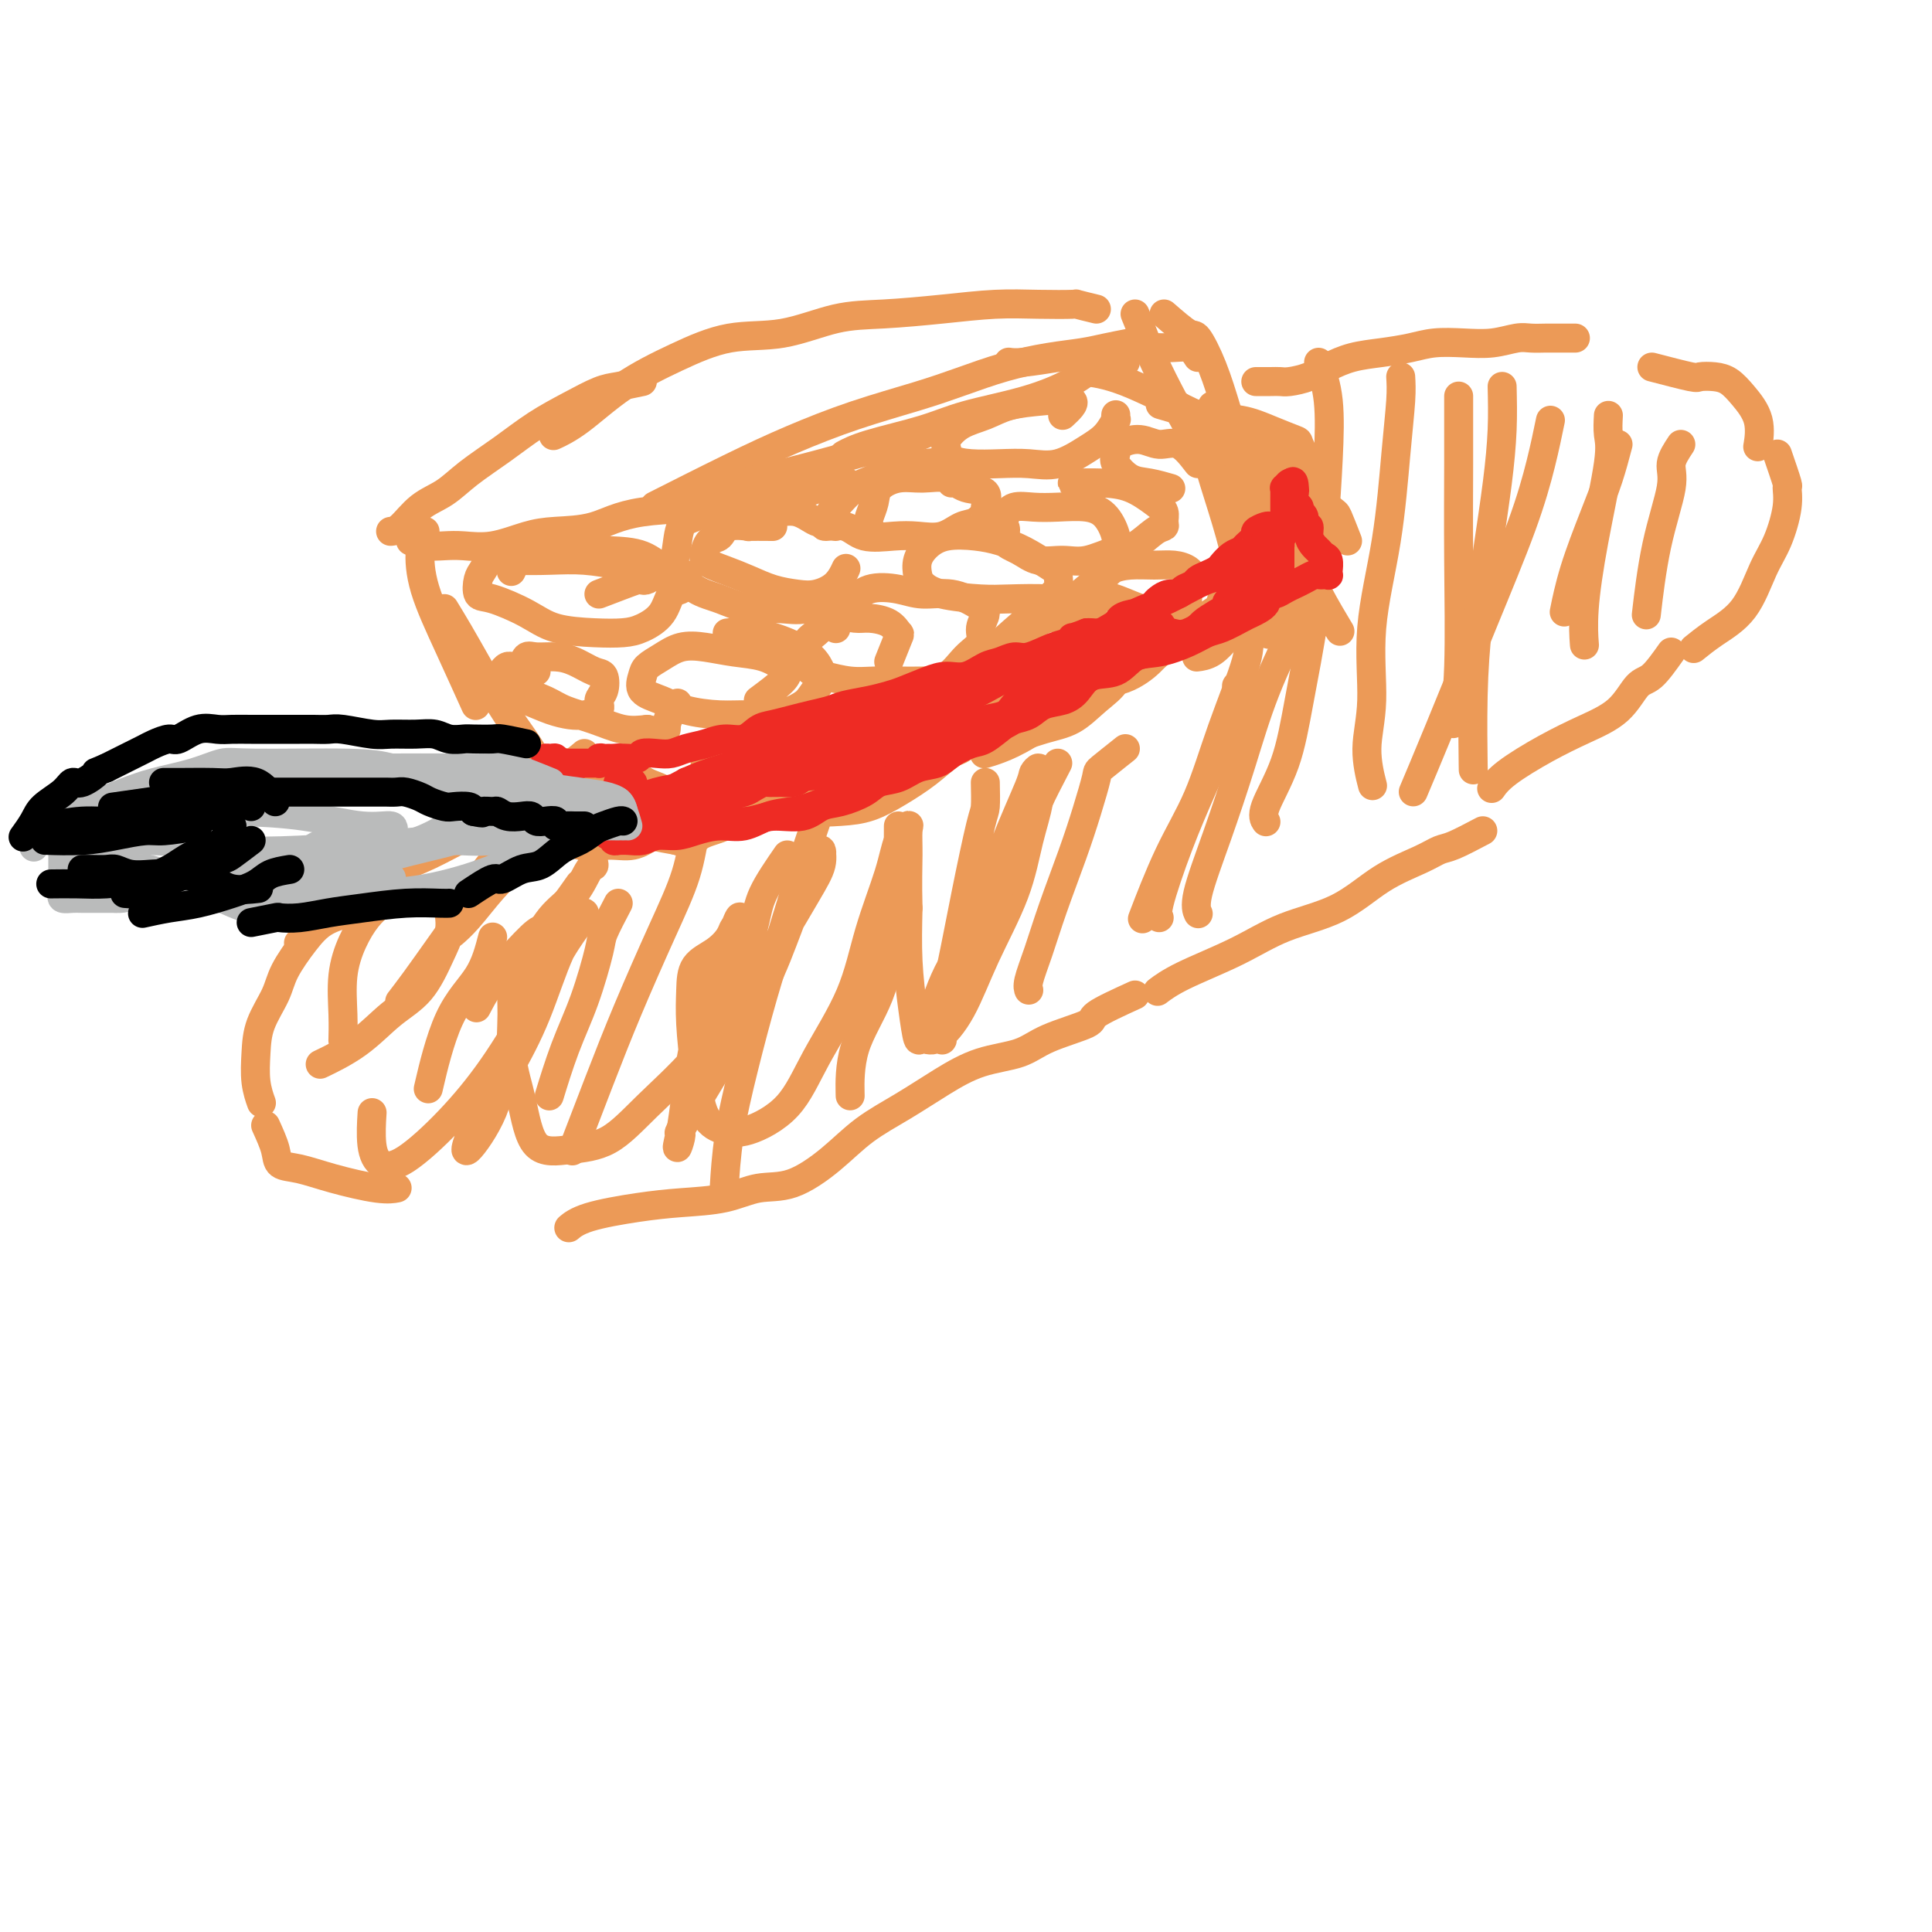 <svg viewBox='0 0 400 400' version='1.1' xmlns='http://www.w3.org/2000/svg' xmlns:xlink='http://www.w3.org/1999/xlink'><g fill='none' stroke='#EC9A57' stroke-width='6' stroke-linecap='round' stroke-linejoin='round'><path d='M273,108c-1.982,-1.667 -3.964,-3.333 -5,-4c-1.036,-0.667 -1.125,-0.333 -3,-1c-1.875,-0.667 -5.536,-2.333 -7,-3c-1.464,-0.667 -0.732,-0.333 0,0'/><path d='M279,112c-0.801,-2.051 -1.603,-4.102 -2,-5c-0.397,-0.898 -0.391,-0.644 -2,-2c-1.609,-1.356 -4.833,-4.322 -9,-7c-4.167,-2.678 -9.276,-5.067 -13,-7c-3.724,-1.933 -6.064,-3.409 -7,-4c-0.936,-0.591 -0.468,-0.295 0,0'/><path d='M272,101c-2.259,-1.790 -4.519,-3.579 -6,-5c-1.481,-1.421 -2.184,-2.472 -5,-4c-2.816,-1.528 -7.744,-3.533 -13,-6c-5.256,-2.467 -10.838,-5.395 -15,-7c-4.162,-1.605 -6.903,-1.887 -8,-2c-1.097,-0.113 -0.548,-0.056 0,0'/><path d='M235,65c0.710,1.734 1.419,3.468 2,5c0.581,1.532 1.032,2.861 2,5c0.968,2.139 2.453,5.088 4,8c1.547,2.912 3.158,5.787 5,9c1.842,3.213 3.916,6.764 6,10c2.084,3.236 4.177,6.156 6,9c1.823,2.844 3.375,5.612 5,9c1.625,3.388 3.321,7.397 4,9c0.679,1.603 0.339,0.802 0,0'/><path d='M241,65c1.959,1.703 3.917,3.407 5,4c1.083,0.593 1.290,0.076 2,1c0.710,0.924 1.921,3.289 3,6c1.079,2.711 2.024,5.768 3,9c0.976,3.232 1.984,6.638 3,10c1.016,3.362 2.041,6.680 3,10c0.959,3.320 1.851,6.641 3,9c1.149,2.359 2.555,3.756 4,6c1.445,2.244 2.927,5.335 4,7c1.073,1.665 1.735,1.904 2,2c0.265,0.096 0.132,0.048 0,0'/><path d='M271,96c-0.848,-1.623 -1.696,-3.246 -2,-4c-0.304,-0.754 -0.065,-0.640 -1,-1c-0.935,-0.360 -3.043,-1.193 -5,-2c-1.957,-0.807 -3.762,-1.587 -6,-2c-2.238,-0.413 -4.910,-0.457 -8,-1c-3.090,-0.543 -6.597,-1.584 -8,-2c-1.403,-0.416 -0.701,-0.208 0,0'/><path d='M248,74c-0.543,-0.852 -1.086,-1.704 -2,-2c-0.914,-0.296 -2.198,-0.037 -4,0c-1.802,0.037 -4.122,-0.148 -7,0c-2.878,0.148 -6.313,0.628 -9,1c-2.688,0.372 -4.628,0.636 -7,1c-2.372,0.364 -5.177,0.829 -7,1c-1.823,0.171 -2.664,0.049 -3,0c-0.336,-0.049 -0.168,-0.024 0,0'/><path d='M233,75c-0.093,-0.442 -0.186,-0.884 -1,-1c-0.814,-0.116 -2.350,0.093 -4,1c-1.650,0.907 -3.413,2.511 -6,4c-2.587,1.489 -5.997,2.862 -10,4c-4.003,1.138 -8.600,2.043 -12,3c-3.400,0.957 -5.602,1.968 -9,3c-3.398,1.032 -7.992,2.086 -11,3c-3.008,0.914 -4.431,1.690 -5,2c-0.569,0.310 -0.285,0.155 0,0'/><path d='M234,71c-1.702,0.329 -3.404,0.657 -5,1c-1.596,0.343 -3.085,0.699 -5,1c-1.915,0.301 -4.257,0.547 -7,1c-2.743,0.453 -5.888,1.113 -9,2c-3.112,0.887 -6.192,2.001 -9,3c-2.808,0.999 -5.343,1.884 -9,3c-3.657,1.116 -8.436,2.465 -13,4c-4.564,1.535 -8.914,3.257 -13,5c-4.086,1.743 -7.908,3.508 -13,6c-5.092,2.492 -11.455,5.712 -14,7c-2.545,1.288 -1.273,0.644 0,0'/><path d='M227,64c-1.735,-0.421 -3.469,-0.842 -4,-1c-0.531,-0.158 0.143,-0.053 -1,0c-1.143,0.053 -4.103,0.053 -7,0c-2.897,-0.053 -5.730,-0.161 -9,0c-3.270,0.161 -6.979,0.590 -11,1c-4.021,0.410 -8.356,0.800 -12,1c-3.644,0.200 -6.596,0.210 -10,1c-3.404,0.790 -7.259,2.361 -11,3c-3.741,0.639 -7.367,0.347 -11,1c-3.633,0.653 -7.272,2.252 -11,4c-3.728,1.748 -7.546,3.644 -11,6c-3.454,2.356 -6.545,5.173 -9,7c-2.455,1.827 -4.273,2.665 -5,3c-0.727,0.335 -0.364,0.168 0,0'/><path d='M133,79c-1.797,0.376 -3.594,0.753 -5,1c-1.406,0.247 -2.420,0.365 -4,1c-1.580,0.635 -3.727,1.787 -6,3c-2.273,1.213 -4.673,2.486 -7,4c-2.327,1.514 -4.580,3.267 -7,5c-2.420,1.733 -5.006,3.445 -7,5c-1.994,1.555 -3.396,2.953 -5,4c-1.604,1.047 -3.409,1.745 -5,3c-1.591,1.255 -2.967,3.069 -4,4c-1.033,0.931 -1.724,0.980 -2,1c-0.276,0.020 -0.138,0.010 0,0'/><path d='M85,112c0.900,0.419 1.801,0.838 3,1c1.199,0.162 2.698,0.068 4,0c1.302,-0.068 2.408,-0.110 4,0c1.592,0.110 3.670,0.373 6,0c2.330,-0.373 4.911,-1.381 7,-2c2.089,-0.619 3.686,-0.849 6,-1c2.314,-0.151 5.345,-0.225 8,-1c2.655,-0.775 4.936,-2.253 10,-3c5.064,-0.747 12.913,-0.764 18,-1c5.087,-0.236 7.413,-0.690 9,-1c1.587,-0.310 2.436,-0.475 4,-1c1.564,-0.525 3.844,-1.411 6,-2c2.156,-0.589 4.187,-0.883 5,-1c0.813,-0.117 0.406,-0.059 0,0'/><path d='M144,102c4.823,-1.001 9.645,-2.003 14,-3c4.355,-0.997 8.242,-1.991 12,-3c3.758,-1.009 7.388,-2.033 11,-3c3.612,-0.967 7.205,-1.878 10,-3c2.795,-1.122 4.791,-2.456 10,-4c5.209,-1.544 13.631,-3.298 17,-4c3.369,-0.702 1.684,-0.351 0,0'/><path d='M88,110c-0.424,1.061 -0.848,2.121 -1,4c-0.152,1.879 -0.030,4.576 1,8c1.030,3.424 2.970,7.576 5,12c2.030,4.424 4.152,9.121 5,11c0.848,1.879 0.424,0.939 0,0'/><path d='M92,126c0.956,1.568 1.912,3.135 3,5c1.088,1.865 2.309,4.027 4,7c1.691,2.973 3.851,6.755 6,10c2.149,3.245 4.287,5.952 6,9c1.713,3.048 3.000,6.436 4,9c1.000,2.564 1.714,4.304 2,5c0.286,0.696 0.143,0.348 0,0'/><path d='M124,123c3.286,-1.259 6.572,-2.519 8,-3c1.428,-0.481 0.998,-0.185 1,0c0.002,0.185 0.436,0.257 1,0c0.564,-0.257 1.258,-0.843 2,-1c0.742,-0.157 1.531,0.116 1,0c-0.531,-0.116 -2.381,-0.619 -4,-1c-1.619,-0.381 -3.007,-0.640 -5,-1c-1.993,-0.360 -4.589,-0.822 -7,-1c-2.411,-0.178 -4.635,-0.071 -7,0c-2.365,0.071 -4.870,0.107 -7,0c-2.130,-0.107 -3.886,-0.357 -5,0c-1.114,0.357 -1.587,1.319 -2,2c-0.413,0.681 -0.768,1.079 -1,2c-0.232,0.921 -0.342,2.366 0,3c0.342,0.634 1.137,0.458 3,1c1.863,0.542 4.794,1.804 7,3c2.206,1.196 3.687,2.327 6,3c2.313,0.673 5.459,0.887 8,1c2.541,0.113 4.477,0.123 6,0c1.523,-0.123 2.631,-0.379 4,-1c1.369,-0.621 2.997,-1.606 4,-3c1.003,-1.394 1.382,-3.198 2,-4c0.618,-0.802 1.477,-0.604 2,-1c0.523,-0.396 0.712,-1.388 1,-2c0.288,-0.612 0.675,-0.844 0,-1c-0.675,-0.156 -2.413,-0.234 -4,-1c-1.587,-0.766 -3.025,-2.219 -5,-3c-1.975,-0.781 -4.488,-0.891 -7,-1'/><path d='M126,114c-3.482,-1.135 -4.187,-0.973 -6,-1c-1.813,-0.027 -4.733,-0.244 -7,0c-2.267,0.244 -3.879,0.950 -5,2c-1.121,1.050 -1.749,2.443 -2,3c-0.251,0.557 -0.126,0.279 0,0'/><path d='M160,109c-2.222,-0.015 -4.444,-0.031 -5,0c-0.556,0.031 0.555,0.107 0,0c-0.555,-0.107 -2.775,-0.398 -4,0c-1.225,0.398 -1.456,1.486 -2,2c-0.544,0.514 -1.403,0.455 -2,1c-0.597,0.545 -0.933,1.693 -1,2c-0.067,0.307 0.137,-0.226 0,0c-0.137,0.226 -0.613,1.213 0,2c0.613,0.787 2.316,1.375 4,2c1.684,0.625 3.350,1.287 5,2c1.650,0.713 3.283,1.476 5,2c1.717,0.524 3.518,0.809 5,1c1.482,0.191 2.645,0.288 4,0c1.355,-0.288 2.903,-0.962 4,-2c1.097,-1.038 1.742,-2.439 2,-3c0.258,-0.561 0.129,-0.280 0,0'/><path d='M173,109c-0.710,-0.485 -1.421,-0.970 -2,-1c-0.579,-0.030 -1.028,0.397 -2,0c-0.972,-0.397 -2.469,-1.616 -4,-2c-1.531,-0.384 -3.096,0.068 -5,0c-1.904,-0.068 -4.145,-0.658 -6,-1c-1.855,-0.342 -3.323,-0.438 -5,0c-1.677,0.438 -3.562,1.409 -5,2c-1.438,0.591 -2.427,0.801 -3,2c-0.573,1.199 -0.728,3.387 -1,5c-0.272,1.613 -0.661,2.652 0,4c0.661,1.348 2.374,3.005 4,4c1.626,0.995 3.167,1.329 5,2c1.833,0.671 3.959,1.679 6,2c2.041,0.321 3.997,-0.044 6,0c2.003,0.044 4.052,0.496 6,0c1.948,-0.496 3.794,-1.941 5,-3c1.206,-1.059 1.773,-1.731 2,-2c0.227,-0.269 0.113,-0.134 0,0'/><path d='M197,100c-0.510,-1.713 -1.020,-3.426 -2,-4c-0.980,-0.574 -2.431,-0.010 -4,0c-1.569,0.010 -3.257,-0.535 -5,0c-1.743,0.535 -3.542,2.150 -5,3c-1.458,0.850 -2.576,0.936 -4,2c-1.424,1.064 -3.154,3.106 -4,4c-0.846,0.894 -0.809,0.639 -1,1c-0.191,0.361 -0.611,1.337 -1,2c-0.389,0.663 -0.748,1.014 0,1c0.748,-0.014 2.605,-0.394 4,0c1.395,0.394 2.330,1.563 4,2c1.670,0.437 4.075,0.144 6,0c1.925,-0.144 3.371,-0.137 5,0c1.629,0.137 3.441,0.404 5,0c1.559,-0.404 2.866,-1.478 4,-2c1.134,-0.522 2.096,-0.492 3,-1c0.904,-0.508 1.752,-1.555 2,-2c0.248,-0.445 -0.102,-0.287 0,-1c0.102,-0.713 0.657,-2.298 0,-3c-0.657,-0.702 -2.526,-0.523 -4,-1c-1.474,-0.477 -2.552,-1.611 -4,-2c-1.448,-0.389 -3.267,-0.031 -5,0c-1.733,0.031 -3.379,-0.263 -5,0c-1.621,0.263 -3.215,1.083 -4,2c-0.785,0.917 -0.760,1.931 -1,3c-0.240,1.069 -0.745,2.194 -1,3c-0.255,0.806 -0.261,1.294 0,2c0.261,0.706 0.789,1.630 1,2c0.211,0.370 0.106,0.185 0,0'/><path d='M220,86c1.344,-1.251 2.688,-2.502 2,-3c-0.688,-0.498 -3.407,-0.243 -6,0c-2.593,0.243 -5.059,0.473 -7,1c-1.941,0.527 -3.356,1.349 -5,2c-1.644,0.651 -3.516,1.131 -5,2c-1.484,0.869 -2.580,2.128 -3,3c-0.420,0.872 -0.165,1.357 0,2c0.165,0.643 0.240,1.443 1,2c0.760,0.557 2.205,0.872 4,1c1.795,0.128 3.940,0.068 6,0c2.060,-0.068 4.034,-0.145 6,0c1.966,0.145 3.924,0.513 6,0c2.076,-0.513 4.269,-1.907 6,-3c1.731,-1.093 3.000,-1.887 4,-3c1.000,-1.113 1.732,-2.546 2,-3c0.268,-0.454 0.072,0.070 0,0c-0.072,-0.070 -0.021,-0.734 0,-1c0.021,-0.266 0.010,-0.133 0,0'/><path d='M111,139c-1.600,-0.430 -3.199,-0.860 -4,-1c-0.801,-0.140 -0.802,0.011 -1,0c-0.198,-0.011 -0.592,-0.183 -1,0c-0.408,0.183 -0.830,0.721 -1,1c-0.170,0.279 -0.089,0.299 0,1c0.089,0.701 0.186,2.083 1,3c0.814,0.917 2.345,1.368 4,2c1.655,0.632 3.434,1.445 5,2c1.566,0.555 2.921,0.852 4,1c1.079,0.148 1.884,0.148 3,0c1.116,-0.148 2.543,-0.444 3,-1c0.457,-0.556 -0.058,-1.371 0,-2c0.058,-0.629 0.687,-1.073 1,-2c0.313,-0.927 0.309,-2.339 0,-3c-0.309,-0.661 -0.923,-0.571 -2,-1c-1.077,-0.429 -2.617,-1.376 -4,-2c-1.383,-0.624 -2.609,-0.924 -4,-1c-1.391,-0.076 -2.948,0.072 -4,0c-1.052,-0.072 -1.598,-0.363 -2,0c-0.402,0.363 -0.659,1.382 -1,2c-0.341,0.618 -0.764,0.837 -1,1c-0.236,0.163 -0.284,0.270 0,1c0.284,0.730 0.900,2.084 2,3c1.100,0.916 2.684,1.395 4,2c1.316,0.605 2.363,1.338 4,2c1.637,0.662 3.864,1.255 6,2c2.136,0.745 4.182,1.641 6,2c1.818,0.359 3.409,0.179 5,0'/><path d='M134,151c4.655,1.250 3.792,0.375 4,-1c0.208,-1.375 1.488,-3.250 2,-4c0.512,-0.750 0.256,-0.375 0,0'/><path d='M157,145c1.992,-1.480 3.984,-2.960 5,-4c1.016,-1.040 1.056,-1.641 1,-2c-0.056,-0.359 -0.209,-0.476 -1,-1c-0.791,-0.524 -2.220,-1.455 -4,-2c-1.780,-0.545 -3.909,-0.704 -6,-1c-2.091,-0.296 -4.143,-0.730 -6,-1c-1.857,-0.270 -3.520,-0.378 -5,0c-1.480,0.378 -2.777,1.242 -4,2c-1.223,0.758 -2.371,1.411 -3,2c-0.629,0.589 -0.739,1.114 -1,2c-0.261,0.886 -0.672,2.132 0,3c0.672,0.868 2.429,1.359 4,2c1.571,0.641 2.956,1.434 5,2c2.044,0.566 4.746,0.907 7,1c2.254,0.093 4.061,-0.062 6,0c1.939,0.062 4.009,0.341 6,0c1.991,-0.341 3.903,-1.301 5,-2c1.097,-0.699 1.381,-1.135 2,-2c0.619,-0.865 1.574,-2.159 2,-3c0.426,-0.841 0.324,-1.231 0,-2c-0.324,-0.769 -0.868,-1.919 -2,-3c-1.132,-1.081 -2.850,-2.094 -5,-3c-2.150,-0.906 -4.733,-1.705 -7,-2c-2.267,-0.295 -4.219,-0.084 -5,0c-0.781,0.084 -0.390,0.042 0,0'/><path d='M184,137c0.812,-2.052 1.625,-4.104 2,-5c0.375,-0.896 0.313,-0.635 0,-1c-0.313,-0.365 -0.878,-1.356 -2,-2c-1.122,-0.644 -2.801,-0.942 -4,-1c-1.199,-0.058 -1.918,0.125 -3,0c-1.082,-0.125 -2.526,-0.557 -4,0c-1.474,0.557 -2.978,2.104 -4,3c-1.022,0.896 -1.563,1.143 -2,2c-0.437,0.857 -0.771,2.324 -1,3c-0.229,0.676 -0.351,0.559 0,1c0.351,0.441 1.177,1.439 2,2c0.823,0.561 1.643,0.686 3,1c1.357,0.314 3.251,0.816 5,1c1.749,0.184 3.352,0.051 5,0c1.648,-0.051 3.339,-0.019 5,0c1.661,0.019 3.291,0.025 5,0c1.709,-0.025 3.496,-0.079 5,-1c1.504,-0.921 2.725,-2.707 4,-4c1.275,-1.293 2.605,-2.091 3,-3c0.395,-0.909 -0.144,-1.927 0,-3c0.144,-1.073 0.971,-2.200 1,-3c0.029,-0.800 -0.740,-1.275 -2,-2c-1.260,-0.725 -3.011,-1.702 -5,-2c-1.989,-0.298 -4.215,0.083 -6,0c-1.785,-0.083 -3.130,-0.632 -5,-1c-1.870,-0.368 -4.266,-0.557 -6,0c-1.734,0.557 -2.805,1.861 -4,3c-1.195,1.139 -2.514,2.114 -3,3c-0.486,0.886 -0.139,1.682 0,2c0.139,0.318 0.069,0.159 0,0'/><path d='M205,135c3.209,-2.890 6.419,-5.781 8,-7c1.581,-1.219 1.535,-0.767 2,-1c0.465,-0.233 1.442,-1.149 2,-2c0.558,-0.851 0.699,-1.635 1,-2c0.301,-0.365 0.763,-0.311 1,-1c0.237,-0.689 0.250,-2.121 0,-3c-0.250,-0.879 -0.762,-1.203 -2,-2c-1.238,-0.797 -3.203,-2.065 -5,-3c-1.797,-0.935 -3.428,-1.538 -5,-2c-1.572,-0.462 -3.087,-0.783 -5,-1c-1.913,-0.217 -4.224,-0.329 -6,0c-1.776,0.329 -3.018,1.100 -4,2c-0.982,0.900 -1.705,1.930 -2,3c-0.295,1.070 -0.162,2.182 0,3c0.162,0.818 0.353,1.343 1,2c0.647,0.657 1.751,1.446 4,2c2.249,0.554 5.643,0.871 8,1c2.357,0.129 3.675,0.069 6,0c2.325,-0.069 5.656,-0.147 8,0c2.344,0.147 3.701,0.519 5,0c1.299,-0.519 2.539,-1.928 4,-3c1.461,-1.072 3.141,-1.808 4,-3c0.859,-1.192 0.895,-2.841 1,-4c0.105,-1.159 0.279,-1.827 0,-3c-0.279,-1.173 -1.013,-2.852 -2,-4c-0.987,-1.148 -2.229,-1.766 -4,-2c-1.771,-0.234 -4.073,-0.083 -6,0c-1.927,0.083 -3.480,0.099 -5,0c-1.520,-0.099 -3.006,-0.314 -4,0c-0.994,0.314 -1.497,1.157 -2,2'/><path d='M208,107c-2.594,0.604 -0.578,1.114 0,2c0.578,0.886 -0.280,2.148 0,3c0.280,0.852 1.698,1.293 3,2c1.302,0.707 2.486,1.681 4,2c1.514,0.319 3.357,-0.016 5,0c1.643,0.016 3.085,0.383 5,0c1.915,-0.383 4.303,-1.516 6,-2c1.697,-0.484 2.705,-0.318 4,-1c1.295,-0.682 2.879,-2.212 4,-3c1.121,-0.788 1.778,-0.834 2,-1c0.222,-0.166 0.007,-0.451 0,-1c-0.007,-0.549 0.194,-1.363 0,-2c-0.194,-0.637 -0.784,-1.099 -2,-2c-1.216,-0.901 -3.058,-2.241 -5,-3c-1.942,-0.759 -3.984,-0.935 -6,-1c-2.016,-0.065 -4.004,-0.017 -5,0c-0.996,0.017 -0.999,0.005 -1,0c-0.001,-0.005 -0.001,-0.002 0,0'/><path d='M248,96c-1.328,-1.725 -2.657,-3.451 -4,-4c-1.343,-0.549 -2.702,0.078 -4,0c-1.298,-0.078 -2.536,-0.862 -4,-1c-1.464,-0.138 -3.156,0.368 -4,1c-0.844,0.632 -0.842,1.388 -1,2c-0.158,0.612 -0.476,1.078 0,2c0.476,0.922 1.746,2.299 3,3c1.254,0.701 2.491,0.727 4,1c1.509,0.273 3.288,0.792 4,1c0.712,0.208 0.356,0.104 0,0'/><path d='M244,84c1.533,1.128 3.066,2.255 4,4c0.934,1.745 1.270,4.106 2,7c0.730,2.894 1.856,6.320 3,10c1.144,3.680 2.307,7.613 3,11c0.693,3.387 0.918,6.227 1,8c0.082,1.773 0.022,2.477 0,3c-0.022,0.523 -0.006,0.864 0,1c0.006,0.136 0.003,0.068 0,0'/><path d='M255,87c0.922,1.511 1.843,3.022 2,4c0.157,0.978 -0.452,1.422 0,3c0.452,1.578 1.964,4.290 3,7c1.036,2.710 1.597,5.417 2,9c0.403,3.583 0.647,8.042 1,11c0.353,2.958 0.815,4.417 1,5c0.185,0.583 0.092,0.292 0,0'/><path d='M251,84c0.532,1.526 1.064,3.051 2,5c0.936,1.949 2.276,4.320 4,7c1.724,2.680 3.832,5.668 6,9c2.168,3.332 4.396,7.006 6,10c1.604,2.994 2.586,5.306 4,8c1.414,2.694 3.261,5.770 4,7c0.739,1.230 0.369,0.615 0,0'/><path d='M121,156c-1.086,0.927 -2.171,1.854 -3,2c-0.829,0.146 -1.401,-0.491 -2,0c-0.599,0.491 -1.225,2.108 -2,3c-0.775,0.892 -1.700,1.060 -2,2c-0.300,0.940 0.025,2.654 0,4c-0.025,1.346 -0.402,2.324 0,3c0.402,0.676 1.582,1.051 3,2c1.418,0.949 3.075,2.474 5,3c1.925,0.526 4.117,0.053 6,0c1.883,-0.053 3.457,0.314 5,0c1.543,-0.314 3.054,-1.309 4,-2c0.946,-0.691 1.327,-1.077 2,-2c0.673,-0.923 1.640,-2.383 2,-3c0.360,-0.617 0.115,-0.390 0,-1c-0.115,-0.610 -0.099,-2.058 -1,-3c-0.901,-0.942 -2.718,-1.380 -4,-2c-1.282,-0.620 -2.028,-1.423 -3,-2c-0.972,-0.577 -2.169,-0.928 -3,-1c-0.831,-0.072 -1.297,0.134 -2,0c-0.703,-0.134 -1.643,-0.609 -2,0c-0.357,0.609 -0.131,2.302 0,3c0.131,0.698 0.165,0.400 0,1c-0.165,0.600 -0.530,2.097 0,3c0.530,0.903 1.957,1.211 3,2c1.043,0.789 1.704,2.059 3,3c1.296,0.941 3.227,1.555 5,2c1.773,0.445 3.386,0.723 5,1'/><path d='M140,174c3.329,1.094 3.652,-0.171 5,-1c1.348,-0.829 3.720,-1.223 5,-2c1.280,-0.777 1.469,-1.937 2,-3c0.531,-1.063 1.405,-2.029 2,-3c0.595,-0.971 0.913,-1.949 1,-3c0.087,-1.051 -0.056,-2.177 0,-3c0.056,-0.823 0.309,-1.345 0,-2c-0.309,-0.655 -1.182,-1.444 -2,-2c-0.818,-0.556 -1.582,-0.880 -2,-1c-0.418,-0.120 -0.490,-0.035 -1,0c-0.510,0.035 -1.457,0.021 -2,0c-0.543,-0.021 -0.683,-0.048 -1,0c-0.317,0.048 -0.812,0.170 -1,1c-0.188,0.830 -0.070,2.369 0,3c0.070,0.631 0.090,0.355 0,1c-0.090,0.645 -0.291,2.211 0,3c0.291,0.789 1.072,0.801 2,1c0.928,0.199 2.003,0.584 4,1c1.997,0.416 4.918,0.862 7,1c2.082,0.138 3.326,-0.032 5,0c1.674,0.032 3.779,0.264 6,0c2.221,-0.264 4.559,-1.025 6,-2c1.441,-0.975 1.986,-2.163 3,-3c1.014,-0.837 2.496,-1.324 3,-2c0.504,-0.676 0.029,-1.540 0,-2c-0.029,-0.460 0.387,-0.516 0,-1c-0.387,-0.484 -1.578,-1.398 -3,-2c-1.422,-0.602 -3.075,-0.893 -5,-1c-1.925,-0.107 -4.121,-0.031 -6,0c-1.879,0.031 -3.439,0.015 -5,0'/><path d='M163,152c-3.409,-0.008 -3.933,0.472 -5,1c-1.067,0.528 -2.677,1.103 -4,2c-1.323,0.897 -2.358,2.115 -3,3c-0.642,0.885 -0.890,1.438 -1,2c-0.110,0.562 -0.083,1.135 0,2c0.083,0.865 0.222,2.022 1,3c0.778,0.978 2.194,1.777 4,2c1.806,0.223 4.000,-0.131 6,0c2.000,0.131 3.805,0.745 6,1c2.195,0.255 4.781,0.151 7,0c2.219,-0.151 4.072,-0.348 6,-1c1.928,-0.652 3.931,-1.760 6,-3c2.069,-1.240 4.204,-2.613 6,-4c1.796,-1.387 3.253,-2.786 5,-4c1.747,-1.214 3.785,-2.241 5,-3c1.215,-0.759 1.606,-1.250 2,-2c0.394,-0.750 0.789,-1.760 1,-2c0.211,-0.240 0.238,0.289 0,0c-0.238,-0.289 -0.742,-1.396 -2,-2c-1.258,-0.604 -3.271,-0.704 -5,-1c-1.729,-0.296 -3.175,-0.786 -5,-1c-1.825,-0.214 -4.030,-0.150 -6,0c-1.970,0.150 -3.704,0.385 -5,1c-1.296,0.615 -2.154,1.608 -3,3c-0.846,1.392 -1.680,3.182 -2,4c-0.320,0.818 -0.126,0.666 0,1c0.126,0.334 0.186,1.156 1,2c0.814,0.844 2.383,1.711 4,2c1.617,0.289 3.281,0.001 5,0c1.719,-0.001 3.491,0.285 5,0c1.509,-0.285 2.754,-1.143 4,-2'/><path d='M196,156c3.732,-0.579 4.062,-2.025 5,-3c0.938,-0.975 2.486,-1.479 4,-2c1.514,-0.521 2.996,-1.057 4,-2c1.004,-0.943 1.532,-2.291 2,-3c0.468,-0.709 0.876,-0.779 1,-1c0.124,-0.221 -0.037,-0.593 0,-1c0.037,-0.407 0.273,-0.850 0,-1c-0.273,-0.150 -1.053,-0.007 -2,0c-0.947,0.007 -2.060,-0.121 -3,0c-0.940,0.121 -1.706,0.492 -3,1c-1.294,0.508 -3.117,1.155 -4,2c-0.883,0.845 -0.826,1.888 -1,3c-0.174,1.112 -0.579,2.291 -1,3c-0.421,0.709 -0.858,0.946 0,1c0.858,0.054 3.011,-0.074 5,0c1.989,0.074 3.812,0.352 6,0c2.188,-0.352 4.740,-1.333 7,-2c2.260,-0.667 4.229,-1.021 6,-2c1.771,-0.979 3.345,-2.582 5,-4c1.655,-1.418 3.391,-2.650 4,-4c0.609,-1.350 0.089,-2.816 0,-4c-0.089,-1.184 0.252,-2.084 0,-3c-0.252,-0.916 -1.096,-1.846 -2,-3c-0.904,-1.154 -1.867,-2.532 -3,-3c-1.133,-0.468 -2.436,-0.028 -4,0c-1.564,0.028 -3.388,-0.357 -5,0c-1.612,0.357 -3.012,1.458 -4,3c-0.988,1.542 -1.564,3.527 -2,5c-0.436,1.473 -0.733,2.435 -1,3c-0.267,0.565 -0.505,0.733 0,1c0.505,0.267 1.752,0.634 3,1'/><path d='M213,141c1.324,0.319 3.133,0.116 5,0c1.867,-0.116 3.793,-0.146 6,0c2.207,0.146 4.695,0.468 7,0c2.305,-0.468 4.426,-1.725 6,-3c1.574,-1.275 2.602,-2.569 4,-4c1.398,-1.431 3.165,-3.000 4,-5c0.835,-2.000 0.738,-4.431 1,-6c0.262,-1.569 0.882,-2.278 1,-3c0.118,-0.722 -0.265,-1.459 -1,-2c-0.735,-0.541 -1.822,-0.885 -3,-1c-1.178,-0.115 -2.448,0.000 -4,0c-1.552,-0.000 -3.385,-0.116 -5,0c-1.615,0.116 -3.012,0.463 -4,1c-0.988,0.537 -1.566,1.264 -2,2c-0.434,0.736 -0.722,1.481 -1,2c-0.278,0.519 -0.544,0.812 0,1c0.544,0.188 1.899,0.270 4,1c2.101,0.730 4.947,2.109 8,3c3.053,0.891 6.314,1.296 9,2c2.686,0.704 4.797,1.708 7,2c2.203,0.292 4.498,-0.128 6,0c1.502,0.128 2.212,0.804 3,0c0.788,-0.804 1.654,-3.087 2,-4c0.346,-0.913 0.173,-0.457 0,0'/><path d='M257,104c1.040,1.411 2.079,2.823 3,4c0.921,1.177 1.723,2.120 2,3c0.277,0.880 0.027,1.696 0,3c-0.027,1.304 0.167,3.096 0,5c-0.167,1.904 -0.697,3.922 -2,6c-1.303,2.078 -3.380,4.217 -5,6c-1.620,1.783 -2.782,3.211 -4,4c-1.218,0.789 -2.491,0.940 -3,1c-0.509,0.060 -0.255,0.030 0,0'/><path d='M271,120c-1.259,1.080 -2.518,2.160 -4,3c-1.482,0.840 -3.187,1.438 -5,2c-1.813,0.562 -3.736,1.086 -6,2c-2.264,0.914 -4.871,2.216 -7,3c-2.129,0.784 -3.779,1.048 -6,2c-2.221,0.952 -5.012,2.591 -7,4c-1.988,1.409 -3.174,2.588 -5,4c-1.826,1.412 -4.293,3.058 -6,4c-1.707,0.942 -2.653,1.180 -4,2c-1.347,0.820 -3.093,2.221 -4,3c-0.907,0.779 -0.973,0.937 -1,1c-0.027,0.063 -0.013,0.032 0,0'/><path d='M256,122c-1.296,0.700 -2.592,1.400 -3,2c-0.408,0.600 0.072,1.099 -1,2c-1.072,0.901 -3.696,2.205 -6,4c-2.304,1.795 -4.290,4.081 -7,6c-2.710,1.919 -6.145,3.470 -9,5c-2.855,1.530 -5.130,3.037 -8,5c-2.870,1.963 -6.336,4.382 -9,6c-2.664,1.618 -4.525,2.436 -6,3c-1.475,0.564 -2.564,0.876 -3,1c-0.436,0.124 -0.218,0.062 0,0'/><path d='M260,79c1.076,0.005 2.152,0.010 3,0c0.848,-0.010 1.467,-0.034 2,0c0.533,0.034 0.980,0.125 2,0c1.020,-0.125 2.614,-0.467 4,-1c1.386,-0.533 2.564,-1.257 4,-2c1.436,-0.743 3.131,-1.506 5,-2c1.869,-0.494 3.913,-0.720 6,-1c2.087,-0.280 4.218,-0.615 6,-1c1.782,-0.385 3.214,-0.821 5,-1c1.786,-0.179 3.924,-0.100 6,0c2.076,0.100 4.089,0.223 6,0c1.911,-0.223 3.719,-0.792 5,-1c1.281,-0.208 2.035,-0.056 3,0c0.965,0.056 2.140,0.015 3,0c0.860,-0.015 1.406,-0.004 2,0c0.594,0.004 1.237,0.001 2,0c0.763,-0.001 1.647,-0.000 2,0c0.353,0.000 0.177,0.000 0,0'/><path d='M342,76c3.226,0.842 6.452,1.683 8,2c1.548,0.317 1.417,0.109 2,0c0.583,-0.109 1.879,-0.120 3,0c1.121,0.120 2.065,0.369 3,1c0.935,0.631 1.859,1.643 3,3c1.141,1.357 2.500,3.058 3,5c0.500,1.942 0.143,4.126 0,5c-0.143,0.874 -0.071,0.437 0,0'/><path d='M368,94c0.857,2.496 1.713,4.992 2,6c0.287,1.008 0.004,0.527 0,1c-0.004,0.473 0.271,1.900 0,4c-0.271,2.100 -1.089,4.871 -2,7c-0.911,2.129 -1.915,3.615 -3,6c-1.085,2.385 -2.249,5.670 -4,8c-1.751,2.330 -4.087,3.704 -6,5c-1.913,1.296 -3.404,2.513 -4,3c-0.596,0.487 -0.298,0.243 0,0'/><path d='M346,135c-1.429,2.012 -2.857,4.024 -4,5c-1.143,0.976 -2.000,0.915 -3,2c-1.000,1.085 -2.142,3.318 -4,5c-1.858,1.682 -4.432,2.815 -7,4c-2.568,1.185 -5.132,2.421 -8,4c-2.868,1.579 -6.041,3.502 -8,5c-1.959,1.498 -2.702,2.571 -3,3c-0.298,0.429 -0.149,0.215 0,0'/><path d='M307,172c-2.267,1.194 -4.534,2.388 -6,3c-1.466,0.612 -2.132,0.641 -3,1c-0.868,0.359 -1.938,1.049 -4,2c-2.062,0.951 -5.117,2.162 -8,4c-2.883,1.838 -5.593,4.304 -9,6c-3.407,1.696 -7.513,2.623 -11,4c-3.487,1.377 -6.357,3.204 -10,5c-3.643,1.796 -8.058,3.560 -11,5c-2.942,1.440 -4.412,2.554 -5,3c-0.588,0.446 -0.294,0.223 0,0'/><path d='M235,206c-3.362,1.533 -6.725,3.067 -8,4c-1.275,0.933 -0.463,1.266 -2,2c-1.537,0.734 -5.423,1.868 -8,3c-2.577,1.132 -3.846,2.261 -6,3c-2.154,0.739 -5.192,1.088 -8,2c-2.808,0.912 -5.386,2.389 -8,4c-2.614,1.611 -5.264,3.358 -8,5c-2.736,1.642 -5.557,3.179 -8,5c-2.443,1.821 -4.506,3.927 -7,6c-2.494,2.073 -5.418,4.113 -8,5c-2.582,0.887 -4.823,0.621 -7,1c-2.177,0.379 -4.289,1.401 -7,2c-2.711,0.599 -6.019,0.774 -9,1c-2.981,0.226 -5.634,0.504 -9,1c-3.366,0.496 -7.445,1.210 -10,2c-2.555,0.790 -3.587,1.654 -4,2c-0.413,0.346 -0.206,0.173 0,0'/><path d='M114,164c-2.782,0.993 -5.564,1.987 -7,3c-1.436,1.013 -1.525,2.047 -3,3c-1.475,0.953 -4.334,1.826 -7,3c-2.666,1.174 -5.138,2.648 -8,4c-2.862,1.352 -6.112,2.583 -9,4c-2.888,1.417 -5.413,3.019 -8,5c-2.587,1.981 -5.235,4.341 -7,6c-1.765,1.659 -2.647,2.617 -3,3c-0.353,0.383 -0.176,0.192 0,0'/><path d='M72,189c-1.771,0.544 -3.543,1.088 -5,2c-1.457,0.912 -2.600,2.192 -4,4c-1.400,1.808 -3.055,4.146 -4,6c-0.945,1.854 -1.178,3.226 -2,5c-0.822,1.774 -2.234,3.950 -3,6c-0.766,2.050 -0.886,3.972 -1,6c-0.114,2.028 -0.223,4.161 0,6c0.223,1.839 0.778,3.382 1,4c0.222,0.618 0.111,0.309 0,0'/><path d='M55,233c0.814,1.792 1.628,3.584 2,5c0.372,1.416 0.303,2.456 1,3c0.697,0.544 2.159,0.590 4,1c1.841,0.410 4.060,1.182 7,2c2.940,0.818 6.599,1.682 9,2c2.401,0.318 3.543,0.091 4,0c0.457,-0.091 0.228,-0.045 0,0'/><path d='M116,168c-1.131,1.443 -2.263,2.886 -3,4c-0.737,1.114 -1.081,1.900 -2,3c-0.919,1.100 -2.415,2.516 -4,4c-1.585,1.484 -3.260,3.037 -5,5c-1.740,1.963 -3.545,4.336 -5,6c-1.455,1.664 -2.558,2.618 -3,3c-0.442,0.382 -0.221,0.191 0,0'/><path d='M109,166c-1.341,0.753 -2.683,1.506 -4,2c-1.317,0.494 -2.611,0.730 -4,1c-1.389,0.270 -2.874,0.573 -5,2c-2.126,1.427 -4.893,3.979 -6,5c-1.107,1.021 -0.553,0.510 0,0'/><path d='M82,181c-0.143,2.087 -0.285,4.175 0,5c0.285,0.825 0.998,0.389 2,0c1.002,-0.389 2.293,-0.731 4,-1c1.707,-0.269 3.829,-0.464 6,-1c2.171,-0.536 4.392,-1.414 6,-2c1.608,-0.586 2.602,-0.882 3,-1c0.398,-0.118 0.199,-0.059 0,0'/><path d='M104,176c-1.780,2.025 -3.561,4.050 -4,5c-0.439,0.950 0.463,0.826 0,2c-0.463,1.174 -2.293,3.646 -4,6c-1.707,2.354 -3.293,4.590 -5,7c-1.707,2.410 -3.537,4.995 -5,7c-1.463,2.005 -2.561,3.430 -3,4c-0.439,0.570 -0.220,0.285 0,0'/><path d='M79,187c-0.989,0.860 -1.978,1.720 -3,3c-1.022,1.280 -2.078,2.981 -3,5c-0.922,2.019 -1.711,4.356 -2,7c-0.289,2.644 -0.078,5.597 0,8c0.078,2.403 0.022,4.258 0,5c-0.022,0.742 -0.011,0.371 0,0'/><path d='M93,189c0.143,1.307 0.285,2.614 0,4c-0.285,1.386 -0.999,2.852 -2,5c-1.001,2.148 -2.290,4.979 -4,7c-1.710,2.021 -3.840,3.232 -6,5c-2.160,1.768 -4.351,4.091 -7,6c-2.649,1.909 -5.757,3.402 -7,4c-1.243,0.598 -0.622,0.299 0,0'/><path d='M122,175c0.478,1.702 0.955,3.403 1,4c0.045,0.597 -0.343,0.088 -1,1c-0.657,0.912 -1.585,3.244 -3,5c-1.415,1.756 -3.318,2.938 -5,5c-1.682,2.063 -3.141,5.006 -5,7c-1.859,1.994 -4.116,3.037 -6,5c-1.884,1.963 -3.395,4.847 -4,6c-0.605,1.153 -0.302,0.577 0,0'/><path d='M120,183c-2.316,3.274 -4.632,6.549 -6,8c-1.368,1.451 -1.789,1.080 -3,2c-1.211,0.920 -3.211,3.132 -5,5c-1.789,1.868 -3.368,3.391 -4,4c-0.632,0.609 -0.316,0.305 0,0'/><path d='M146,166c-0.724,1.776 -1.448,3.552 -2,6c-0.552,2.448 -0.933,5.569 -2,9c-1.067,3.431 -2.819,7.174 -5,12c-2.181,4.826 -4.791,10.737 -7,16c-2.209,5.263 -4.018,9.879 -6,15c-1.982,5.121 -4.138,10.749 -5,13c-0.862,2.251 -0.431,1.126 0,0'/><path d='M169,170c-1.220,3.575 -2.441,7.149 -3,9c-0.559,1.851 -0.458,1.977 -1,4c-0.542,2.023 -1.729,5.941 -3,10c-1.271,4.059 -2.628,8.259 -4,13c-1.372,4.741 -2.760,10.023 -4,15c-1.240,4.977 -2.334,9.648 -3,14c-0.666,4.352 -0.905,8.386 -1,10c-0.095,1.614 -0.048,0.807 0,0'/><path d='M186,171c-0.016,3.681 -0.033,7.361 0,9c0.033,1.639 0.114,1.236 0,3c-0.114,1.764 -0.423,5.697 -1,10c-0.577,4.303 -1.423,8.978 -3,13c-1.577,4.022 -3.886,7.390 -5,11c-1.114,3.610 -1.033,7.460 -1,9c0.033,1.540 0.016,0.770 0,0'/><path d='M204,162c0.042,1.982 0.085,3.964 0,5c-0.085,1.036 -0.296,1.126 -1,4c-0.704,2.874 -1.901,8.532 -3,14c-1.099,5.468 -2.100,10.744 -3,15c-0.900,4.256 -1.698,7.490 -2,10c-0.302,2.510 -0.108,4.296 0,5c0.108,0.704 0.130,0.327 0,-1c-0.130,-1.327 -0.413,-3.602 0,-6c0.413,-2.398 1.521,-4.918 3,-8c1.479,-3.082 3.328,-6.726 5,-11c1.672,-4.274 3.165,-9.180 5,-14c1.835,-4.820 4.010,-9.555 5,-12c0.990,-2.445 0.795,-2.598 1,-3c0.205,-0.402 0.809,-1.051 1,-1c0.191,0.051 -0.030,0.802 0,2c0.030,1.198 0.313,2.842 0,5c-0.313,2.158 -1.220,4.828 -2,8c-0.780,3.172 -1.431,6.845 -3,11c-1.569,4.155 -4.056,8.792 -6,13c-1.944,4.208 -3.347,7.988 -5,11c-1.653,3.012 -3.557,5.255 -5,6c-1.443,0.745 -2.425,-0.007 -3,0c-0.575,0.007 -0.742,0.775 -1,0c-0.258,-0.775 -0.608,-3.093 -1,-6c-0.392,-2.907 -0.826,-6.402 -1,-10c-0.174,-3.598 -0.087,-7.299 0,-11'/><path d='M188,188c-0.147,-5.461 -0.015,-8.613 0,-11c0.015,-2.387 -0.085,-4.010 0,-5c0.085,-0.990 0.357,-1.349 0,-1c-0.357,0.349 -1.344,1.404 -2,3c-0.656,1.596 -0.983,3.731 -2,7c-1.017,3.269 -2.726,7.672 -4,12c-1.274,4.328 -2.115,8.583 -4,13c-1.885,4.417 -4.816,8.997 -7,13c-2.184,4.003 -3.621,7.429 -6,10c-2.379,2.571 -5.699,4.286 -8,5c-2.301,0.714 -3.583,0.425 -5,0c-1.417,-0.425 -2.968,-0.988 -4,-3c-1.032,-2.012 -1.546,-5.472 -2,-9c-0.454,-3.528 -0.847,-7.123 -1,-10c-0.153,-2.877 -0.066,-5.037 0,-7c0.066,-1.963 0.112,-3.729 1,-5c0.888,-1.271 2.618,-2.047 4,-3c1.382,-0.953 2.418,-2.085 3,-3c0.582,-0.915 0.712,-1.615 1,-2c0.288,-0.385 0.733,-0.454 1,-1c0.267,-0.546 0.356,-1.568 0,-1c-0.356,0.568 -1.156,2.727 -2,5c-0.844,2.273 -1.731,4.661 -3,8c-1.269,3.339 -2.918,7.630 -4,12c-1.082,4.370 -1.595,8.820 -2,12c-0.405,3.180 -0.703,5.090 -1,7'/><path d='M141,234c-1.732,6.757 -0.062,2.150 0,1c0.062,-1.150 -1.484,1.155 1,-3c2.484,-4.155 8.999,-14.772 13,-22c4.001,-7.228 5.488,-11.067 7,-15c1.512,-3.933 3.048,-7.961 4,-11c0.952,-3.039 1.320,-5.090 2,-6c0.680,-0.910 1.672,-0.678 2,-1c0.328,-0.322 -0.009,-1.197 0,-1c0.009,0.197 0.363,1.466 0,3c-0.363,1.534 -1.441,3.335 -3,6c-1.559,2.665 -3.597,6.195 -6,10c-2.403,3.805 -5.172,7.884 -8,12c-2.828,4.116 -5.717,8.269 -9,12c-3.283,3.731 -6.962,7.040 -10,10c-3.038,2.960 -5.434,5.573 -8,7c-2.566,1.427 -5.300,1.670 -8,2c-2.700,0.330 -5.366,0.749 -7,-1c-1.634,-1.749 -2.237,-5.665 -3,-9c-0.763,-3.335 -1.686,-6.088 -2,-9c-0.314,-2.912 -0.019,-5.984 0,-9c0.019,-3.016 -0.238,-5.975 0,-8c0.238,-2.025 0.973,-3.117 2,-4c1.027,-0.883 2.348,-1.556 3,-2c0.652,-0.444 0.637,-0.658 1,-1c0.363,-0.342 1.104,-0.812 1,0c-0.104,0.812 -1.052,2.906 -2,5'/><path d='M111,200c-0.237,1.905 -0.831,4.669 -2,8c-1.169,3.331 -2.913,7.229 -4,11c-1.087,3.771 -1.517,7.416 -3,11c-1.483,3.584 -4.018,7.106 -5,8c-0.982,0.894 -0.410,-0.839 0,-2c0.410,-1.161 0.657,-1.751 2,-4c1.343,-2.249 3.781,-6.157 6,-10c2.219,-3.843 4.220,-7.619 6,-12c1.780,-4.381 3.337,-9.366 5,-13c1.663,-3.634 3.430,-5.916 4,-7c0.570,-1.084 -0.056,-0.971 0,-1c0.056,-0.029 0.794,-0.200 1,0c0.206,0.200 -0.121,0.770 -1,2c-0.879,1.230 -2.310,3.121 -4,6c-1.690,2.879 -3.639,6.746 -6,11c-2.361,4.254 -5.134,8.896 -8,13c-2.866,4.104 -5.826,7.670 -9,11c-3.174,3.330 -6.563,6.426 -9,8c-2.437,1.574 -3.921,1.628 -5,1c-1.079,-0.628 -1.752,-1.938 -2,-4c-0.248,-2.062 -0.071,-4.875 0,-6c0.071,-1.125 0.035,-0.563 0,0'/><path d='M233,155c-2.044,1.623 -4.087,3.246 -5,4c-0.913,0.754 -0.695,0.640 -1,2c-0.305,1.360 -1.133,4.196 -2,7c-0.867,2.804 -1.773,5.578 -3,9c-1.227,3.422 -2.773,7.491 -4,11c-1.227,3.509 -2.133,6.456 -3,9c-0.867,2.544 -1.695,4.685 -2,6c-0.305,1.315 -0.087,1.804 0,2c0.087,0.196 0.044,0.098 0,0'/><path d='M256,142c0.643,0.736 1.285,1.472 1,3c-0.285,1.528 -1.498,3.849 -3,7c-1.502,3.151 -3.292,7.132 -5,11c-1.708,3.868 -3.334,7.625 -5,12c-1.666,4.375 -3.372,9.370 -4,12c-0.628,2.630 -0.180,2.894 0,3c0.180,0.106 0.090,0.053 0,0'/><path d='M271,118c-0.346,3.227 -0.692,6.454 -1,8c-0.308,1.546 -0.577,1.411 -2,4c-1.423,2.589 -3.999,7.902 -6,13c-2.001,5.098 -3.426,9.979 -5,15c-1.574,5.021 -3.298,10.181 -5,15c-1.702,4.819 -3.381,9.297 -4,12c-0.619,2.703 -0.177,3.629 0,4c0.177,0.371 0.088,0.185 0,0'/><path d='M273,75c0.826,2.362 1.652,4.724 2,8c0.348,3.276 0.219,7.468 0,12c-0.219,4.532 -0.529,9.406 -1,15c-0.471,5.594 -1.103,11.909 -2,18c-0.897,6.091 -2.058,11.958 -3,17c-0.942,5.042 -1.665,9.259 -3,13c-1.335,3.741 -3.283,7.007 -4,9c-0.717,1.993 -0.205,2.712 0,3c0.205,0.288 0.102,0.144 0,0'/><path d='M290,78c0.078,1.295 0.155,2.591 0,5c-0.155,2.409 -0.544,5.933 -1,11c-0.456,5.067 -0.980,11.677 -2,18c-1.020,6.323 -2.536,12.357 -3,18c-0.464,5.643 0.123,10.894 0,15c-0.123,4.106 -0.956,7.067 -1,10c-0.044,2.933 0.702,5.838 1,7c0.298,1.162 0.149,0.581 0,0'/><path d='M302,82c-0.002,1.010 -0.004,2.020 0,4c0.004,1.980 0.015,4.931 0,10c-0.015,5.069 -0.056,12.256 0,20c0.056,7.744 0.207,16.047 0,22c-0.207,5.953 -0.774,9.558 -1,11c-0.226,1.442 -0.113,0.721 0,0'/><path d='M311,80c0.067,2.886 0.133,5.771 0,9c-0.133,3.229 -0.467,6.801 -1,11c-0.533,4.199 -1.267,9.026 -2,14c-0.733,4.974 -1.464,10.096 -2,15c-0.536,4.904 -0.875,9.589 -1,15c-0.125,5.411 -0.036,11.546 0,14c0.036,2.454 0.018,1.227 0,0'/><path d='M333,86c-0.075,1.398 -0.150,2.796 0,4c0.150,1.204 0.524,2.215 0,6c-0.524,3.785 -1.944,10.344 -3,16c-1.056,5.656 -1.746,10.407 -2,14c-0.254,3.593 -0.073,6.026 0,7c0.073,0.974 0.036,0.487 0,0'/><path d='M348,92c-0.920,1.384 -1.841,2.769 -2,4c-0.159,1.231 0.442,2.309 0,5c-0.442,2.691 -1.927,6.994 -3,12c-1.073,5.006 -1.735,10.716 -2,13c-0.265,2.284 -0.132,1.142 0,0'/><path d='M335,92c-0.611,2.322 -1.222,4.644 -2,7c-0.778,2.356 -1.724,4.745 -3,8c-1.276,3.255 -2.882,7.376 -4,11c-1.118,3.624 -1.748,6.750 -2,8c-0.252,1.250 -0.126,0.625 0,0'/><path d='M321,87c-0.573,2.785 -1.145,5.571 -2,9c-0.855,3.429 -1.991,7.502 -4,13c-2.009,5.498 -4.889,12.422 -8,20c-3.111,7.578 -6.453,15.809 -9,22c-2.547,6.191 -4.299,10.340 -5,12c-0.701,1.660 -0.350,0.830 0,0'/><path d='M263,123c-1.699,3.032 -3.397,6.064 -4,8c-0.603,1.936 -0.110,2.776 -1,6c-0.890,3.224 -3.164,8.831 -5,14c-1.836,5.169 -3.234,9.901 -5,14c-1.766,4.099 -3.898,7.565 -6,12c-2.102,4.435 -4.172,9.839 -5,12c-0.828,2.161 -0.414,1.081 0,0'/><path d='M219,158c-1.701,3.271 -3.403,6.543 -4,8c-0.597,1.457 -0.090,1.100 -1,3c-0.910,1.900 -3.235,6.059 -5,10c-1.765,3.941 -2.968,7.665 -5,11c-2.032,3.335 -4.893,6.283 -7,10c-2.107,3.717 -3.459,8.205 -4,10c-0.541,1.795 -0.270,0.898 0,0'/><path d='M163,177c-1.962,2.844 -3.924,5.688 -5,8c-1.076,2.312 -1.266,4.092 -2,7c-0.734,2.908 -2.011,6.944 -3,10c-0.989,3.056 -1.689,5.130 -3,8c-1.311,2.870 -3.232,6.534 -4,8c-0.768,1.466 -0.384,0.733 0,0'/><path d='M128,187c-1.220,2.324 -2.439,4.649 -3,6c-0.561,1.351 -0.462,1.729 -1,4c-0.538,2.271 -1.711,6.433 -3,10c-1.289,3.567 -2.693,6.537 -4,10c-1.307,3.463 -2.516,7.418 -3,9c-0.484,1.582 -0.242,0.791 0,0'/><path d='M102,194c-0.708,2.750 -1.417,5.500 -3,8c-1.583,2.500 -4.042,4.750 -6,9c-1.958,4.250 -3.417,10.500 -4,13c-0.583,2.500 -0.292,1.250 0,0'/></g>
<g fill='none' stroke='#EE2B24' stroke-width='6' stroke-linecap='round' stroke-linejoin='round'><path d='M263,109c-0.181,-0.097 -0.362,-0.195 -1,0c-0.638,0.195 -1.732,0.681 -2,1c-0.268,0.319 0.289,0.470 0,1c-0.289,0.530 -1.425,1.437 -2,2c-0.575,0.563 -0.591,0.781 -1,1c-0.409,0.219 -1.213,0.440 -2,1c-0.787,0.560 -1.558,1.460 -2,2c-0.442,0.540 -0.556,0.722 -1,1c-0.444,0.278 -1.217,0.653 -2,1c-0.783,0.347 -1.574,0.667 -2,1c-0.426,0.333 -0.485,0.681 -1,1c-0.515,0.319 -1.486,0.610 -2,1c-0.514,0.390 -0.570,0.878 -1,1c-0.430,0.122 -1.233,-0.121 -2,0c-0.767,0.121 -1.499,0.606 -2,1c-0.501,0.394 -0.772,0.696 -1,1c-0.228,0.304 -0.412,0.610 -1,1c-0.588,0.390 -1.579,0.865 -2,1c-0.421,0.135 -0.274,-0.069 -1,0c-0.726,0.069 -2.327,0.411 -3,1c-0.673,0.589 -0.417,1.426 -1,2c-0.583,0.574 -2.003,0.885 -3,1c-0.997,0.115 -1.571,0.033 -2,0c-0.429,-0.033 -0.715,-0.016 -1,0'/><path d='M225,131c-3.588,1.411 -3.057,0.937 -3,1c0.057,0.063 -0.358,0.661 -1,1c-0.642,0.339 -1.511,0.418 -3,1c-1.489,0.582 -3.598,1.666 -5,2c-1.402,0.334 -2.097,-0.083 -3,0c-0.903,0.083 -2.014,0.665 -3,1c-0.986,0.335 -1.846,0.422 -3,1c-1.154,0.578 -2.601,1.646 -4,2c-1.399,0.354 -2.750,-0.007 -4,0c-1.250,0.007 -2.401,0.383 -4,1c-1.599,0.617 -3.648,1.475 -5,2c-1.352,0.525 -2.006,0.718 -3,1c-0.994,0.282 -2.327,0.653 -4,1c-1.673,0.347 -3.687,0.671 -5,1c-1.313,0.329 -1.926,0.664 -3,1c-1.074,0.336 -2.607,0.672 -4,1c-1.393,0.328 -2.644,0.647 -4,1c-1.356,0.353 -2.816,0.739 -4,1c-1.184,0.261 -2.091,0.399 -3,1c-0.909,0.601 -1.818,1.667 -3,2c-1.182,0.333 -2.637,-0.068 -4,0c-1.363,0.068 -2.635,0.606 -4,1c-1.365,0.394 -2.823,0.645 -4,1c-1.177,0.355 -2.073,0.813 -3,1c-0.927,0.187 -1.883,0.103 -3,0c-1.117,-0.103 -2.393,-0.224 -3,0c-0.607,0.224 -0.544,0.792 -1,1c-0.456,0.208 -1.430,0.056 -2,0c-0.570,-0.056 -0.734,-0.016 -1,0c-0.266,0.016 -0.633,0.008 -1,0'/><path d='M128,157c-3.975,0.618 -0.911,0.165 0,0c0.911,-0.165 -0.330,-0.040 -1,0c-0.670,0.040 -0.767,-0.003 -1,0c-0.233,0.003 -0.601,0.053 -1,0c-0.399,-0.053 -0.828,-0.210 -1,0c-0.172,0.210 -0.087,0.788 0,1c0.087,0.212 0.177,0.057 0,0c-0.177,-0.057 -0.621,-0.015 -1,0c-0.379,0.015 -0.693,0.004 -1,0c-0.307,-0.004 -0.607,-0.001 -1,0c-0.393,0.001 -0.879,0.000 -1,0c-0.121,-0.000 0.123,-0.000 0,0c-0.123,0.000 -0.611,0.001 -1,0c-0.389,-0.001 -0.678,-0.004 -1,0c-0.322,0.004 -0.677,0.015 -1,0c-0.323,-0.015 -0.613,-0.057 -1,0c-0.387,0.057 -0.872,0.214 -1,0c-0.128,-0.214 0.100,-0.800 0,-1c-0.100,-0.200 -0.527,-0.015 -1,0c-0.473,0.015 -0.992,-0.138 -1,0c-0.008,0.138 0.496,0.569 1,1'/><path d='M114,158c-1.926,0.107 0.259,-0.126 1,0c0.741,0.126 0.039,0.611 0,1c-0.039,0.389 0.585,0.680 1,1c0.415,0.320 0.619,0.667 1,1c0.381,0.333 0.937,0.652 1,1c0.063,0.348 -0.369,0.723 0,1c0.369,0.277 1.539,0.454 2,1c0.461,0.546 0.214,1.460 0,2c-0.214,0.540 -0.394,0.704 0,1c0.394,0.296 1.363,0.723 2,1c0.637,0.277 0.944,0.404 1,1c0.056,0.596 -0.139,1.661 0,2c0.139,0.339 0.610,-0.049 1,0c0.390,0.049 0.697,0.535 1,1c0.303,0.465 0.602,0.909 1,1c0.398,0.091 0.896,-0.172 1,0c0.104,0.172 -0.187,0.779 0,1c0.187,0.221 0.853,0.055 1,0c0.147,-0.055 -0.225,0.000 0,0c0.225,-0.000 1.049,-0.055 2,0c0.951,0.055 2.031,0.221 3,0c0.969,-0.221 1.826,-0.828 3,-1c1.174,-0.172 2.665,0.091 4,0c1.335,-0.091 2.513,-0.535 4,-1c1.487,-0.465 3.281,-0.950 5,-1c1.719,-0.050 3.361,0.335 5,0c1.639,-0.335 3.274,-1.389 5,-2c1.726,-0.611 3.542,-0.780 5,-1c1.458,-0.220 2.560,-0.491 4,-1c1.440,-0.509 3.220,-1.254 5,-2'/><path d='M173,165c7.647,-1.799 3.763,-1.796 3,-2c-0.763,-0.204 1.594,-0.613 3,-1c1.406,-0.387 1.861,-0.751 3,-1c1.139,-0.249 2.962,-0.381 4,-1c1.038,-0.619 1.289,-1.724 2,-2c0.711,-0.276 1.880,0.275 3,0c1.120,-0.275 2.191,-1.378 3,-2c0.809,-0.622 1.356,-0.762 2,-1c0.644,-0.238 1.384,-0.574 2,-1c0.616,-0.426 1.109,-0.940 2,-1c0.891,-0.060 2.181,0.336 3,0c0.819,-0.336 1.166,-1.403 2,-2c0.834,-0.597 2.155,-0.723 3,-1c0.845,-0.277 1.213,-0.706 2,-1c0.787,-0.294 1.994,-0.454 3,-1c1.006,-0.546 1.812,-1.478 3,-2c1.188,-0.522 2.757,-0.634 4,-1c1.243,-0.366 2.161,-0.986 3,-2c0.839,-1.014 1.599,-2.421 3,-3c1.401,-0.579 3.442,-0.330 5,-1c1.558,-0.670 2.631,-2.258 4,-3c1.369,-0.742 3.032,-0.636 5,-1c1.968,-0.364 4.241,-1.196 6,-2c1.759,-0.804 3.005,-1.580 4,-2c0.995,-0.420 1.740,-0.484 3,-1c1.260,-0.516 3.034,-1.482 4,-2c0.966,-0.518 1.123,-0.586 2,-1c0.877,-0.414 2.472,-1.173 3,-2c0.528,-0.827 -0.012,-1.723 0,-2c0.012,-0.277 0.575,0.064 1,0c0.425,-0.064 0.713,-0.532 1,-1'/><path d='M264,122c1.928,-1.190 1.249,-0.165 1,0c-0.249,0.165 -0.067,-0.529 0,-1c0.067,-0.471 0.018,-0.718 0,-1c-0.018,-0.282 -0.005,-0.600 0,-1c0.005,-0.400 0.001,-0.881 0,-1c-0.001,-0.119 -0.000,0.123 0,0c0.000,-0.123 0.000,-0.610 0,-1c-0.000,-0.390 -0.000,-0.682 0,-1c0.000,-0.318 0.000,-0.663 0,-1c-0.000,-0.337 -0.000,-0.668 0,-1c0.000,-0.332 0.001,-0.667 0,-1c-0.001,-0.333 -0.003,-0.666 0,-1c0.003,-0.334 0.012,-0.671 0,-1c-0.012,-0.329 -0.046,-0.650 0,-1c0.046,-0.350 0.171,-0.728 0,-1c-0.171,-0.272 -0.639,-0.439 -1,0c-0.361,0.439 -0.616,1.485 -1,2c-0.384,0.515 -0.897,0.499 -1,1c-0.103,0.501 0.203,1.520 0,2c-0.203,0.480 -0.915,0.423 -2,1c-1.085,0.577 -2.542,1.789 -4,3'/><path d='M256,118c-2.355,1.482 -3.741,1.185 -6,2c-2.259,0.815 -5.389,2.740 -8,4c-2.611,1.260 -4.702,1.854 -7,3c-2.298,1.146 -4.803,2.843 -7,4c-2.197,1.157 -4.084,1.775 -6,3c-1.916,1.225 -3.859,3.056 -6,4c-2.141,0.944 -4.478,1.001 -7,2c-2.522,0.999 -5.228,2.941 -8,4c-2.772,1.059 -5.610,1.236 -8,2c-2.390,0.764 -4.331,2.116 -7,3c-2.669,0.884 -6.065,1.301 -9,2c-2.935,0.699 -5.410,1.679 -8,3c-2.590,1.321 -5.295,2.984 -8,4c-2.705,1.016 -5.411,1.386 -8,2c-2.589,0.614 -5.062,1.471 -7,2c-1.938,0.529 -3.340,0.730 -5,1c-1.660,0.270 -3.576,0.608 -5,1c-1.424,0.392 -2.356,0.838 -3,1c-0.644,0.162 -1.000,0.042 -1,0c0.000,-0.042 0.357,-0.004 1,0c0.643,0.004 1.571,-0.025 3,0c1.429,0.025 3.357,0.105 5,0c1.643,-0.105 3.001,-0.396 5,-1c1.999,-0.604 4.639,-1.523 7,-2c2.361,-0.477 4.443,-0.513 7,-1c2.557,-0.487 5.588,-1.425 8,-2c2.412,-0.575 4.206,-0.788 6,-1'/><path d='M174,158c7.416,-1.653 5.455,-2.285 6,-3c0.545,-0.715 3.594,-1.514 5,-2c1.406,-0.486 1.168,-0.661 1,-1c-0.168,-0.339 -0.267,-0.842 0,-1c0.267,-0.158 0.899,0.030 0,0c-0.899,-0.030 -3.328,-0.277 -6,0c-2.672,0.277 -5.585,1.080 -9,2c-3.415,0.920 -7.331,1.957 -11,3c-3.669,1.043 -7.091,2.091 -10,3c-2.909,0.909 -5.306,1.679 -8,3c-2.694,1.321 -5.685,3.192 -8,4c-2.315,0.808 -3.953,0.553 -5,1c-1.047,0.447 -1.504,1.595 -2,2c-0.496,0.405 -1.033,0.068 -1,0c0.033,-0.068 0.636,0.133 1,0c0.364,-0.133 0.490,-0.599 1,-1c0.510,-0.401 1.406,-0.738 2,-1c0.594,-0.262 0.888,-0.448 1,-1c0.112,-0.552 0.041,-1.468 0,-2c-0.041,-0.532 -0.053,-0.679 0,-1c0.053,-0.321 0.172,-0.815 0,-1c-0.172,-0.185 -0.634,-0.061 -1,0c-0.366,0.061 -0.634,0.057 -1,0c-0.366,-0.057 -0.829,-0.169 -1,0c-0.171,0.169 -0.049,0.620 0,1c0.049,0.380 0.024,0.690 0,1'/><path d='M128,164c-0.380,0.426 0.171,1.491 1,2c0.829,0.509 1.935,0.462 3,1c1.065,0.538 2.090,1.662 3,2c0.910,0.338 1.704,-0.110 3,0c1.296,0.110 3.095,0.777 5,1c1.905,0.223 3.916,0.000 6,0c2.084,-0.000 4.239,0.222 6,0c1.761,-0.222 3.126,-0.888 5,-1c1.874,-0.112 4.258,0.331 6,0c1.742,-0.331 2.843,-1.435 4,-2c1.157,-0.565 2.370,-0.589 4,-1c1.630,-0.411 3.675,-1.209 5,-2c1.325,-0.791 1.928,-1.577 3,-2c1.072,-0.423 2.612,-0.485 4,-1c1.388,-0.515 2.625,-1.484 4,-2c1.375,-0.516 2.889,-0.579 4,-1c1.111,-0.421 1.820,-1.201 3,-2c1.180,-0.799 2.832,-1.618 4,-2c1.168,-0.382 1.852,-0.328 3,-1c1.148,-0.672 2.760,-2.071 4,-3c1.240,-0.929 2.108,-1.388 3,-2c0.892,-0.612 1.810,-1.376 3,-2c1.190,-0.624 2.653,-1.108 4,-2c1.347,-0.892 2.577,-2.193 4,-3c1.423,-0.807 3.039,-1.119 4,-2c0.961,-0.881 1.266,-2.330 2,-3c0.734,-0.670 1.898,-0.561 3,-1c1.102,-0.439 2.143,-1.426 3,-2c0.857,-0.574 1.531,-0.735 2,-1c0.469,-0.265 0.735,-0.632 1,-1'/><path d='M237,131c5.544,-3.348 2.905,-0.716 2,0c-0.905,0.716 -0.076,-0.482 0,-1c0.076,-0.518 -0.600,-0.356 -1,0c-0.400,0.356 -0.522,0.905 -1,1c-0.478,0.095 -1.312,-0.265 -2,0c-0.688,0.265 -1.230,1.157 -2,2c-0.770,0.843 -1.768,1.639 -3,2c-1.232,0.361 -2.698,0.286 -4,1c-1.302,0.714 -2.438,2.215 -3,3c-0.562,0.785 -0.549,0.852 -1,1c-0.451,0.148 -1.366,0.376 -2,1c-0.634,0.624 -0.987,1.642 -1,2c-0.013,0.358 0.312,0.055 1,0c0.688,-0.055 1.737,0.137 2,0c0.263,-0.137 -0.262,-0.604 0,-1c0.262,-0.396 1.310,-0.721 2,-1c0.690,-0.279 1.023,-0.512 2,-1c0.977,-0.488 2.600,-1.230 4,-2c1.400,-0.770 2.577,-1.567 4,-2c1.423,-0.433 3.090,-0.500 4,-1c0.910,-0.500 1.061,-1.432 2,-2c0.939,-0.568 2.664,-0.771 4,-1c1.336,-0.229 2.283,-0.485 3,-1c0.717,-0.515 1.205,-1.290 2,-2c0.795,-0.710 1.898,-1.355 3,-2'/><path d='M252,127c4.981,-2.799 2.434,-1.797 2,-2c-0.434,-0.203 1.245,-1.612 2,-2c0.755,-0.388 0.584,0.246 1,0c0.416,-0.246 1.417,-1.372 2,-2c0.583,-0.628 0.749,-0.759 1,-1c0.251,-0.241 0.588,-0.593 1,-1c0.412,-0.407 0.899,-0.870 1,-1c0.101,-0.130 -0.184,0.071 0,0c0.184,-0.071 0.838,-0.415 1,-1c0.162,-0.585 -0.168,-1.413 0,-2c0.168,-0.587 0.833,-0.935 1,-1c0.167,-0.065 -0.166,0.151 0,0c0.166,-0.151 0.829,-0.671 1,-1c0.171,-0.329 -0.150,-0.468 0,-1c0.150,-0.532 0.772,-1.457 1,-2c0.228,-0.543 0.061,-0.704 0,-1c-0.061,-0.296 -0.016,-0.727 0,-1c0.016,-0.273 0.004,-0.387 0,-1c-0.004,-0.613 -0.001,-1.723 0,-2c0.001,-0.277 -0.001,0.281 0,0c0.001,-0.281 0.004,-1.400 0,-2c-0.004,-0.600 -0.015,-0.680 0,-1c0.015,-0.320 0.056,-0.880 0,-1c-0.056,-0.120 -0.207,0.198 0,0c0.207,-0.198 0.774,-0.914 1,-1c0.226,-0.086 0.113,0.457 0,1'/><path d='M267,101c0.841,-2.507 0.942,-0.773 1,0c0.058,0.773 0.072,0.587 0,1c-0.072,0.413 -0.231,1.425 0,2c0.231,0.575 0.850,0.713 1,1c0.150,0.287 -0.171,0.724 0,1c0.171,0.276 0.833,0.392 1,1c0.167,0.608 -0.163,1.707 0,2c0.163,0.293 0.817,-0.219 1,0c0.183,0.219 -0.105,1.171 0,2c0.105,0.829 0.602,1.536 1,2c0.398,0.464 0.695,0.683 1,1c0.305,0.317 0.617,0.730 1,1c0.383,0.270 0.835,0.398 1,1c0.165,0.602 0.041,1.678 0,2c-0.041,0.322 -0.000,-0.110 0,0c0.000,0.110 -0.041,0.761 0,1c0.041,0.239 0.163,0.067 0,0c-0.163,-0.067 -0.610,-0.029 -1,0c-0.390,0.029 -0.723,0.049 -1,0c-0.277,-0.049 -0.497,-0.167 -1,0c-0.503,0.167 -1.290,0.619 -2,1c-0.710,0.381 -1.345,0.690 -2,1c-0.655,0.310 -1.330,0.622 -2,1c-0.670,0.378 -1.334,0.822 -2,1c-0.666,0.178 -1.333,0.089 -2,0'/><path d='M262,123c-2.531,0.933 -2.358,1.264 -3,2c-0.642,0.736 -2.099,1.877 -3,2c-0.901,0.123 -1.245,-0.773 -3,0c-1.755,0.773 -4.922,3.215 -7,4c-2.078,0.785 -3.067,-0.085 -4,0c-0.933,0.085 -1.810,1.126 -3,2c-1.190,0.874 -2.692,1.581 -4,2c-1.308,0.419 -2.421,0.550 -4,1c-1.579,0.450 -3.623,1.219 -5,2c-1.377,0.781 -2.088,1.574 -3,2c-0.912,0.426 -2.024,0.485 -3,1c-0.976,0.515 -1.815,1.486 -3,2c-1.185,0.514 -2.715,0.572 -4,1c-1.285,0.428 -2.325,1.227 -3,2c-0.675,0.773 -0.983,1.521 -2,2c-1.017,0.479 -2.741,0.688 -4,1c-1.259,0.312 -2.052,0.728 -3,1c-0.948,0.272 -2.052,0.402 -3,1c-0.948,0.598 -1.739,1.666 -3,2c-1.261,0.334 -2.991,-0.065 -4,0c-1.009,0.065 -1.298,0.596 -2,1c-0.702,0.404 -1.819,0.683 -3,1c-1.181,0.317 -2.426,0.673 -4,1c-1.574,0.327 -3.476,0.627 -5,1c-1.524,0.373 -2.669,0.821 -4,1c-1.331,0.179 -2.848,0.089 -4,0c-1.152,-0.089 -1.938,-0.179 -3,0c-1.062,0.179 -2.401,0.625 -4,1c-1.599,0.375 -3.457,0.679 -5,1c-1.543,0.321 -2.772,0.661 -4,1'/><path d='M153,161c-7.553,1.178 -5.435,0.123 -5,0c0.435,-0.123 -0.812,0.685 -2,1c-1.188,0.315 -2.315,0.137 -3,0c-0.685,-0.137 -0.927,-0.233 -1,0c-0.073,0.233 0.023,0.794 0,1c-0.023,0.206 -0.165,0.056 0,0c0.165,-0.056 0.635,-0.018 1,0c0.365,0.018 0.623,0.016 1,0c0.377,-0.016 0.872,-0.044 2,0c1.128,0.044 2.889,0.162 5,0c2.111,-0.162 4.572,-0.605 7,-1c2.428,-0.395 4.821,-0.743 7,-1c2.179,-0.257 4.142,-0.424 6,-1c1.858,-0.576 3.611,-1.562 5,-2c1.389,-0.438 2.413,-0.327 4,-1c1.587,-0.673 3.738,-2.131 5,-3c1.262,-0.869 1.635,-1.151 3,-2c1.365,-0.849 3.722,-2.267 5,-3c1.278,-0.733 1.478,-0.782 2,-1c0.522,-0.218 1.368,-0.605 2,-1c0.632,-0.395 1.051,-0.796 1,-1c-0.051,-0.204 -0.570,-0.209 -1,0c-0.430,0.209 -0.770,0.633 -1,1c-0.230,0.367 -0.352,0.676 -1,1c-0.648,0.324 -1.824,0.662 -3,1'/><path d='M192,149c-1.761,0.557 -3.665,0.948 -6,2c-2.335,1.052 -5.102,2.765 -8,4c-2.898,1.235 -5.928,1.991 -8,3c-2.072,1.009 -3.185,2.270 -4,3c-0.815,0.730 -1.332,0.928 -2,1c-0.668,0.072 -1.488,0.019 -2,0c-0.512,-0.019 -0.718,-0.002 -1,0c-0.282,0.002 -0.641,-0.010 -1,0c-0.359,0.010 -0.719,0.043 -1,0c-0.281,-0.043 -0.483,-0.162 -1,0c-0.517,0.162 -1.348,0.604 -2,1c-0.652,0.396 -1.123,0.747 -2,1c-0.877,0.253 -2.158,0.407 -3,1c-0.842,0.593 -1.245,1.623 -2,2c-0.755,0.377 -1.862,0.101 -3,0c-1.138,-0.101 -2.306,-0.027 -3,0c-0.694,0.027 -0.912,0.008 -1,0c-0.088,-0.008 -0.044,-0.004 0,0'/></g>
<g fill='none' stroke='#BABBBB' stroke-width='6' stroke-linecap='round' stroke-linejoin='round'><path d='M114,162c-3.125,-1.268 -6.250,-2.536 -8,-3c-1.750,-0.464 -2.124,-0.124 -4,0c-1.876,0.124 -5.256,0.033 -9,0c-3.744,-0.033 -7.854,-0.009 -12,0c-4.146,0.009 -8.327,0.003 -10,0c-1.673,-0.003 -0.836,-0.001 0,0'/><path d='M130,171c-0.610,-2.138 -1.220,-4.275 -2,-5c-0.780,-0.725 -1.729,-0.036 -4,0c-2.271,0.036 -5.865,-0.580 -10,-1c-4.135,-0.420 -8.811,-0.643 -14,-1c-5.189,-0.357 -10.890,-0.848 -16,-1c-5.110,-0.152 -9.629,0.037 -14,0c-4.371,-0.037 -8.594,-0.299 -13,0c-4.406,0.299 -8.994,1.157 -12,2c-3.006,0.843 -4.430,1.669 -5,2c-0.570,0.331 -0.285,0.165 0,0'/><path d='M129,171c0.162,-1.931 0.324,-3.862 -1,-5c-1.324,-1.138 -4.135,-1.483 -8,-2c-3.865,-0.517 -8.783,-1.206 -14,-2c-5.217,-0.794 -10.734,-1.693 -16,-2c-5.266,-0.307 -10.281,-0.022 -15,0c-4.719,0.022 -9.143,-0.218 -13,0c-3.857,0.218 -7.147,0.893 -10,2c-2.853,1.107 -5.268,2.644 -8,4c-2.732,1.356 -5.781,2.530 -7,3c-1.219,0.470 -0.610,0.235 0,0'/><path d='M128,171c-0.867,-0.020 -1.734,-0.039 -3,0c-1.266,0.039 -2.931,0.137 -6,0c-3.069,-0.137 -7.543,-0.510 -12,0c-4.457,0.510 -8.896,1.902 -13,3c-4.104,1.098 -7.872,1.902 -12,3c-4.128,1.098 -8.617,2.490 -13,4c-4.383,1.510 -8.659,3.137 -12,4c-3.341,0.863 -5.746,0.963 -9,1c-3.254,0.037 -7.358,0.011 -9,0c-1.642,-0.011 -0.821,-0.005 0,0'/><path d='M121,173c-1.193,0.823 -2.386,1.646 -4,2c-1.614,0.354 -3.650,0.238 -6,1c-2.350,0.762 -5.016,2.400 -9,4c-3.984,1.600 -9.286,3.162 -14,4c-4.714,0.838 -8.840,0.953 -13,1c-4.160,0.047 -8.355,0.026 -12,0c-3.645,-0.026 -6.740,-0.059 -10,0c-3.260,0.059 -6.685,0.208 -9,0c-2.315,-0.208 -3.518,-0.774 -4,-1c-0.482,-0.226 -0.241,-0.113 0,0'/><path d='M112,171c-3.413,1.291 -6.826,2.582 -10,3c-3.174,0.418 -6.111,-0.037 -10,0c-3.889,0.037 -8.732,0.566 -14,1c-5.268,0.434 -10.961,0.774 -16,1c-5.039,0.226 -9.425,0.337 -14,0c-4.575,-0.337 -9.340,-1.121 -13,-2c-3.660,-0.879 -6.216,-1.852 -9,-3c-2.784,-1.148 -5.795,-2.471 -7,-3c-1.205,-0.529 -0.602,-0.265 0,0'/><path d='M87,162c-2.582,0.040 -5.163,0.079 -7,0c-1.837,-0.079 -2.928,-0.277 -5,0c-2.072,0.277 -5.125,1.029 -9,2c-3.875,0.971 -8.573,2.163 -13,3c-4.427,0.837 -8.582,1.321 -12,2c-3.418,0.679 -6.098,1.555 -9,2c-2.902,0.445 -6.025,0.461 -8,1c-1.975,0.539 -2.802,1.602 -3,2c-0.198,0.398 0.233,0.131 2,0c1.767,-0.131 4.869,-0.125 8,0c3.131,0.125 6.292,0.370 10,1c3.708,0.630 7.963,1.645 12,2c4.037,0.355 7.855,0.051 11,0c3.145,-0.051 5.617,0.150 8,0c2.383,-0.150 4.678,-0.651 6,-1c1.322,-0.349 1.673,-0.545 2,-1c0.327,-0.455 0.632,-1.169 1,-2c0.368,-0.831 0.800,-1.778 0,-2c-0.800,-0.222 -2.833,0.281 -6,0c-3.167,-0.281 -7.469,-1.346 -12,-2c-4.531,-0.654 -9.291,-0.896 -14,-1c-4.709,-0.104 -9.367,-0.069 -14,0c-4.633,0.069 -9.241,0.173 -13,0c-3.759,-0.173 -6.667,-0.624 -9,0c-2.333,0.624 -4.089,2.322 -5,3c-0.911,0.678 -0.976,0.336 -1,1c-0.024,0.664 -0.007,2.332 0,3c0.007,0.668 0.003,0.334 0,0'/><path d='M94,166c-1.862,-1.688 -3.723,-3.375 -6,-4c-2.277,-0.625 -4.968,-0.187 -8,0c-3.032,0.187 -6.405,0.124 -10,0c-3.595,-0.124 -7.411,-0.309 -11,0c-3.589,0.309 -6.950,1.113 -10,2c-3.050,0.887 -5.790,1.857 -8,3c-2.210,1.143 -3.892,2.459 -6,3c-2.108,0.541 -4.642,0.306 -7,1c-2.358,0.694 -4.541,2.317 -6,3c-1.459,0.683 -2.196,0.425 -3,1c-0.804,0.575 -1.676,1.982 -2,3c-0.324,1.018 -0.101,1.646 0,2c0.101,0.354 0.080,0.435 0,1c-0.080,0.565 -0.219,1.615 0,2c0.219,0.385 0.796,0.104 2,0c1.204,-0.104 3.033,-0.031 5,0c1.967,0.031 4.071,0.020 6,0c1.929,-0.020 3.684,-0.047 6,0c2.316,0.047 5.193,0.169 8,0c2.807,-0.169 5.543,-0.630 8,-1c2.457,-0.370 4.633,-0.650 7,-1c2.367,-0.350 4.925,-0.770 7,-1c2.075,-0.230 3.668,-0.271 6,-1c2.332,-0.729 5.403,-2.145 8,-3c2.597,-0.855 4.720,-1.150 7,-2c2.280,-0.850 4.716,-2.255 6,-3c1.284,-0.745 1.416,-0.828 2,-1c0.584,-0.172 1.619,-0.431 2,-1c0.381,-0.569 0.109,-1.448 0,-2c-0.109,-0.552 -0.054,-0.776 0,-1'/><path d='M97,166c-0.123,-0.763 -0.431,-1.171 -2,-2c-1.569,-0.829 -4.399,-2.080 -7,-3c-2.601,-0.920 -4.972,-1.508 -7,-2c-2.028,-0.492 -3.714,-0.886 -9,-1c-5.286,-0.114 -14.174,0.052 -19,0c-4.826,-0.052 -5.592,-0.323 -7,0c-1.408,0.323 -3.458,1.241 -6,2c-2.542,0.759 -5.578,1.359 -8,2c-2.422,0.641 -4.232,1.321 -6,2c-1.768,0.679 -3.493,1.355 -5,2c-1.507,0.645 -2.796,1.258 -4,2c-1.204,0.742 -2.323,1.613 -3,2c-0.677,0.387 -0.914,0.292 -1,1c-0.086,0.708 -0.023,2.221 0,3c0.023,0.779 0.006,0.825 0,1c-0.006,0.175 -0.002,0.479 0,1c0.002,0.521 0.000,1.258 0,2c-0.000,0.742 -0.000,1.491 0,2c0.000,0.509 0.001,0.780 0,1c-0.001,0.220 -0.002,0.388 0,1c0.002,0.612 0.007,1.666 0,2c-0.007,0.334 -0.026,-0.054 0,0c0.026,0.054 0.096,0.550 0,1c-0.096,0.450 -0.360,0.853 0,1c0.360,0.147 1.344,0.040 2,0c0.656,-0.040 0.984,-0.011 2,0c1.016,0.011 2.719,0.003 4,0c1.281,-0.003 2.141,-0.002 3,0'/><path d='M24,186c2.290,0.135 2.516,-0.526 4,-1c1.484,-0.474 4.225,-0.761 6,-1c1.775,-0.239 2.585,-0.431 4,-1c1.415,-0.569 3.437,-1.514 6,-2c2.563,-0.486 5.669,-0.512 8,-1c2.331,-0.488 3.888,-1.437 5,-2c1.112,-0.563 1.780,-0.740 3,-1c1.220,-0.260 2.993,-0.605 4,-1c1.007,-0.395 1.247,-0.842 2,-1c0.753,-0.158 2.019,-0.028 3,0c0.981,0.028 1.677,-0.045 2,0c0.323,0.045 0.272,0.208 1,0c0.728,-0.208 2.235,-0.787 3,-1c0.765,-0.213 0.789,-0.061 1,0c0.211,0.061 0.609,0.030 1,0c0.391,-0.030 0.775,-0.060 1,0c0.225,0.060 0.291,0.208 -1,0c-1.291,-0.208 -3.940,-0.774 -5,-1c-1.060,-0.226 -0.530,-0.113 0,0'/><path d='M24,179c2.560,0.465 5.120,0.930 6,1c0.880,0.070 0.081,-0.254 1,0c0.919,0.254 3.557,1.087 6,2c2.443,0.913 4.692,1.908 7,3c2.308,1.092 4.677,2.283 7,3c2.323,0.717 4.600,0.961 6,1c1.400,0.039 1.921,-0.126 3,0c1.079,0.126 2.714,0.545 4,0c1.286,-0.545 2.221,-2.053 3,-3c0.779,-0.947 1.402,-1.332 4,-2c2.598,-0.668 7.171,-1.619 9,-2c1.829,-0.381 0.915,-0.190 0,0'/></g>
<g fill='none' stroke='#000000' stroke-width='6' stroke-linecap='round' stroke-linejoin='round'><path d='M57,166c-1.195,-1.691 -2.391,-3.381 -4,-4c-1.609,-0.619 -3.633,-0.166 -5,0c-1.367,0.166 -2.078,0.044 -4,0c-1.922,-0.044 -5.056,-0.012 -7,0c-1.944,0.012 -2.698,0.003 -3,0c-0.302,-0.003 -0.151,-0.002 0,0'/><path d='M52,167c-1.378,-1.244 -2.756,-2.487 -4,-3c-1.244,-0.513 -2.356,-0.295 -4,0c-1.644,0.295 -3.822,0.667 -6,1c-2.178,0.333 -4.356,0.628 -7,1c-2.644,0.372 -5.756,0.821 -7,1c-1.244,0.179 -0.622,0.090 0,0'/><path d='M48,171c-0.863,-0.854 -1.726,-1.708 -3,-2c-1.274,-0.292 -2.959,-0.022 -5,0c-2.041,0.022 -4.439,-0.204 -7,0c-2.561,0.204 -5.284,0.838 -8,1c-2.716,0.162 -5.423,-0.149 -8,0c-2.577,0.149 -5.022,0.757 -6,1c-0.978,0.243 -0.489,0.122 0,0'/><path d='M48,171c-0.817,1.541 -1.634,3.082 -3,4c-1.366,0.918 -3.280,1.213 -5,2c-1.720,0.787 -3.246,2.067 -5,3c-1.754,0.933 -3.735,1.518 -6,2c-2.265,0.482 -4.813,0.861 -7,1c-2.187,0.139 -4.012,0.037 -6,0c-1.988,-0.037 -4.139,-0.011 -5,0c-0.861,0.011 -0.430,0.005 0,0'/><path d='M52,174c-1.585,1.203 -3.169,2.406 -4,3c-0.831,0.594 -0.908,0.580 -2,1c-1.092,0.420 -3.200,1.275 -5,2c-1.800,0.725 -3.292,1.318 -5,2c-1.708,0.682 -3.633,1.451 -5,2c-1.367,0.549 -2.176,0.879 -3,1c-0.824,0.121 -1.664,0.035 -2,0c-0.336,-0.035 -0.168,-0.017 0,0'/><path d='M60,180c-1.456,0.242 -2.912,0.484 -4,1c-1.088,0.516 -1.809,1.305 -3,2c-1.191,0.695 -2.852,1.297 -5,2c-2.148,0.703 -4.782,1.508 -7,2c-2.218,0.492 -4.020,0.671 -6,1c-1.980,0.329 -4.137,0.808 -5,1c-0.863,0.192 -0.431,0.096 0,0'/><path d='M41,171c-2.646,0.445 -5.291,0.890 -7,1c-1.709,0.110 -2.480,-0.114 -4,0c-1.520,0.114 -3.789,0.567 -6,1c-2.211,0.433 -4.365,0.847 -7,1c-2.635,0.153 -5.753,0.044 -7,0c-1.247,-0.044 -0.624,-0.022 0,0'/><path d='M40,163c3.466,0.423 6.932,0.845 8,1c1.068,0.155 -0.260,0.041 0,0c0.260,-0.041 2.110,-0.011 3,0c0.890,0.011 0.820,0.003 1,0c0.180,-0.003 0.611,-0.001 1,0c0.389,0.001 0.737,0.000 1,0c0.263,-0.000 0.440,-0.000 1,0c0.560,0.000 1.501,0.000 2,0c0.499,-0.000 0.555,-0.000 1,0c0.445,0.000 1.277,0.000 2,0c0.723,-0.000 1.335,-0.000 2,0c0.665,0.000 1.381,0.000 2,0c0.619,-0.000 1.139,-0.000 2,0c0.861,0.000 2.061,0.000 3,0c0.939,-0.000 1.616,-0.000 2,0c0.384,0.000 0.474,0.000 1,0c0.526,-0.000 1.488,-0.000 2,0c0.512,0.000 0.574,0.000 1,0c0.426,-0.000 1.215,-0.001 2,0c0.785,0.001 1.565,0.003 2,0c0.435,-0.003 0.524,-0.012 1,0c0.476,0.012 1.339,0.045 2,0c0.661,-0.045 1.120,-0.170 2,0c0.880,0.170 2.179,0.633 3,1c0.821,0.367 1.162,0.637 2,1c0.838,0.363 2.173,0.819 3,1c0.827,0.181 1.146,0.087 2,0c0.854,-0.087 2.244,-0.168 3,0c0.756,0.168 0.878,0.584 1,1'/><path d='M98,168c2.817,0.615 1.861,0.151 2,0c0.139,-0.151 1.375,0.011 2,0c0.625,-0.011 0.639,-0.195 1,0c0.361,0.195 1.069,0.771 2,1c0.931,0.229 2.086,0.113 3,0c0.914,-0.113 1.588,-0.223 2,0c0.412,0.223 0.561,0.778 1,1c0.439,0.222 1.168,0.112 2,0c0.832,-0.112 1.768,-0.226 2,0c0.232,0.226 -0.240,0.793 0,1c0.240,0.207 1.192,0.056 2,0c0.808,-0.056 1.471,-0.015 2,0c0.529,0.015 0.925,0.004 1,0c0.075,-0.004 -0.172,-0.001 0,0c0.172,0.001 0.763,0.000 1,0c0.237,-0.000 0.118,-0.000 0,0'/><path d='M109,154c-1.997,-0.422 -3.994,-0.844 -5,-1c-1.006,-0.156 -1.020,-0.046 -2,0c-0.980,0.046 -2.925,0.026 -4,0c-1.075,-0.026 -1.281,-0.060 -2,0c-0.719,0.060 -1.950,0.213 -3,0c-1.050,-0.213 -1.920,-0.793 -3,-1c-1.080,-0.207 -2.371,-0.041 -4,0c-1.629,0.041 -3.594,-0.041 -5,0c-1.406,0.041 -2.251,0.207 -4,0c-1.749,-0.207 -4.402,-0.788 -6,-1c-1.598,-0.212 -2.142,-0.057 -3,0c-0.858,0.057 -2.031,0.015 -3,0c-0.969,-0.015 -1.733,-0.004 -3,0c-1.267,0.004 -3.038,0.002 -4,0c-0.962,-0.002 -1.117,-0.003 -2,0c-0.883,0.003 -2.495,0.008 -4,0c-1.505,-0.008 -2.902,-0.031 -4,0c-1.098,0.031 -1.898,0.116 -3,0c-1.102,-0.116 -2.508,-0.435 -4,0c-1.492,0.435 -3.071,1.622 -4,2c-0.929,0.378 -1.207,-0.053 -2,0c-0.793,0.053 -2.099,0.592 -3,1c-0.901,0.408 -1.396,0.687 -2,1c-0.604,0.313 -1.317,0.661 -2,1c-0.683,0.339 -1.338,0.668 -2,1c-0.662,0.332 -1.332,0.666 -2,1c-0.668,0.334 -1.334,0.667 -2,1'/><path d='M22,159c-3.238,1.337 -1.834,0.679 -2,1c-0.166,0.321 -1.903,1.621 -3,2c-1.097,0.379 -1.555,-0.164 -2,0c-0.445,0.164 -0.876,1.036 -2,2c-1.124,0.964 -2.940,2.021 -4,3c-1.060,0.979 -1.362,1.879 -2,3c-0.638,1.121 -1.611,2.463 -2,3c-0.389,0.537 -0.195,0.268 0,0'/><path d='M17,180c0.549,-0.008 1.099,-0.016 2,0c0.901,0.016 2.155,0.056 3,0c0.845,-0.056 1.283,-0.210 2,0c0.717,0.210 1.715,0.782 3,1c1.285,0.218 2.856,0.083 4,0c1.144,-0.083 1.859,-0.113 4,0c2.141,0.113 5.708,0.371 8,1c2.292,0.629 3.309,1.631 5,2c1.691,0.369 4.054,0.105 5,0c0.946,-0.105 0.473,-0.053 0,0'/><path d='M52,191c2.084,-0.416 4.167,-0.832 5,-1c0.833,-0.168 0.415,-0.087 1,0c0.585,0.087 2.174,0.181 4,0c1.826,-0.181 3.891,-0.637 6,-1c2.109,-0.363 4.264,-0.633 7,-1c2.736,-0.367 6.053,-0.830 9,-1c2.947,-0.170 5.524,-0.046 7,0c1.476,0.046 1.850,0.013 2,0c0.150,-0.013 0.075,-0.007 0,0'/><path d='M97,185c1.982,-1.326 3.965,-2.652 5,-3c1.035,-0.348 1.123,0.283 2,0c0.877,-0.283 2.542,-1.480 4,-2c1.458,-0.520 2.707,-0.363 4,-1c1.293,-0.637 2.630,-2.069 4,-3c1.370,-0.931 2.773,-1.360 4,-2c1.227,-0.640 2.276,-1.492 3,-2c0.724,-0.508 1.122,-0.672 2,-1c0.878,-0.328 2.236,-0.819 3,-1c0.764,-0.181 0.932,-0.052 1,0c0.068,0.052 0.034,0.026 0,0'/></g>
</svg>